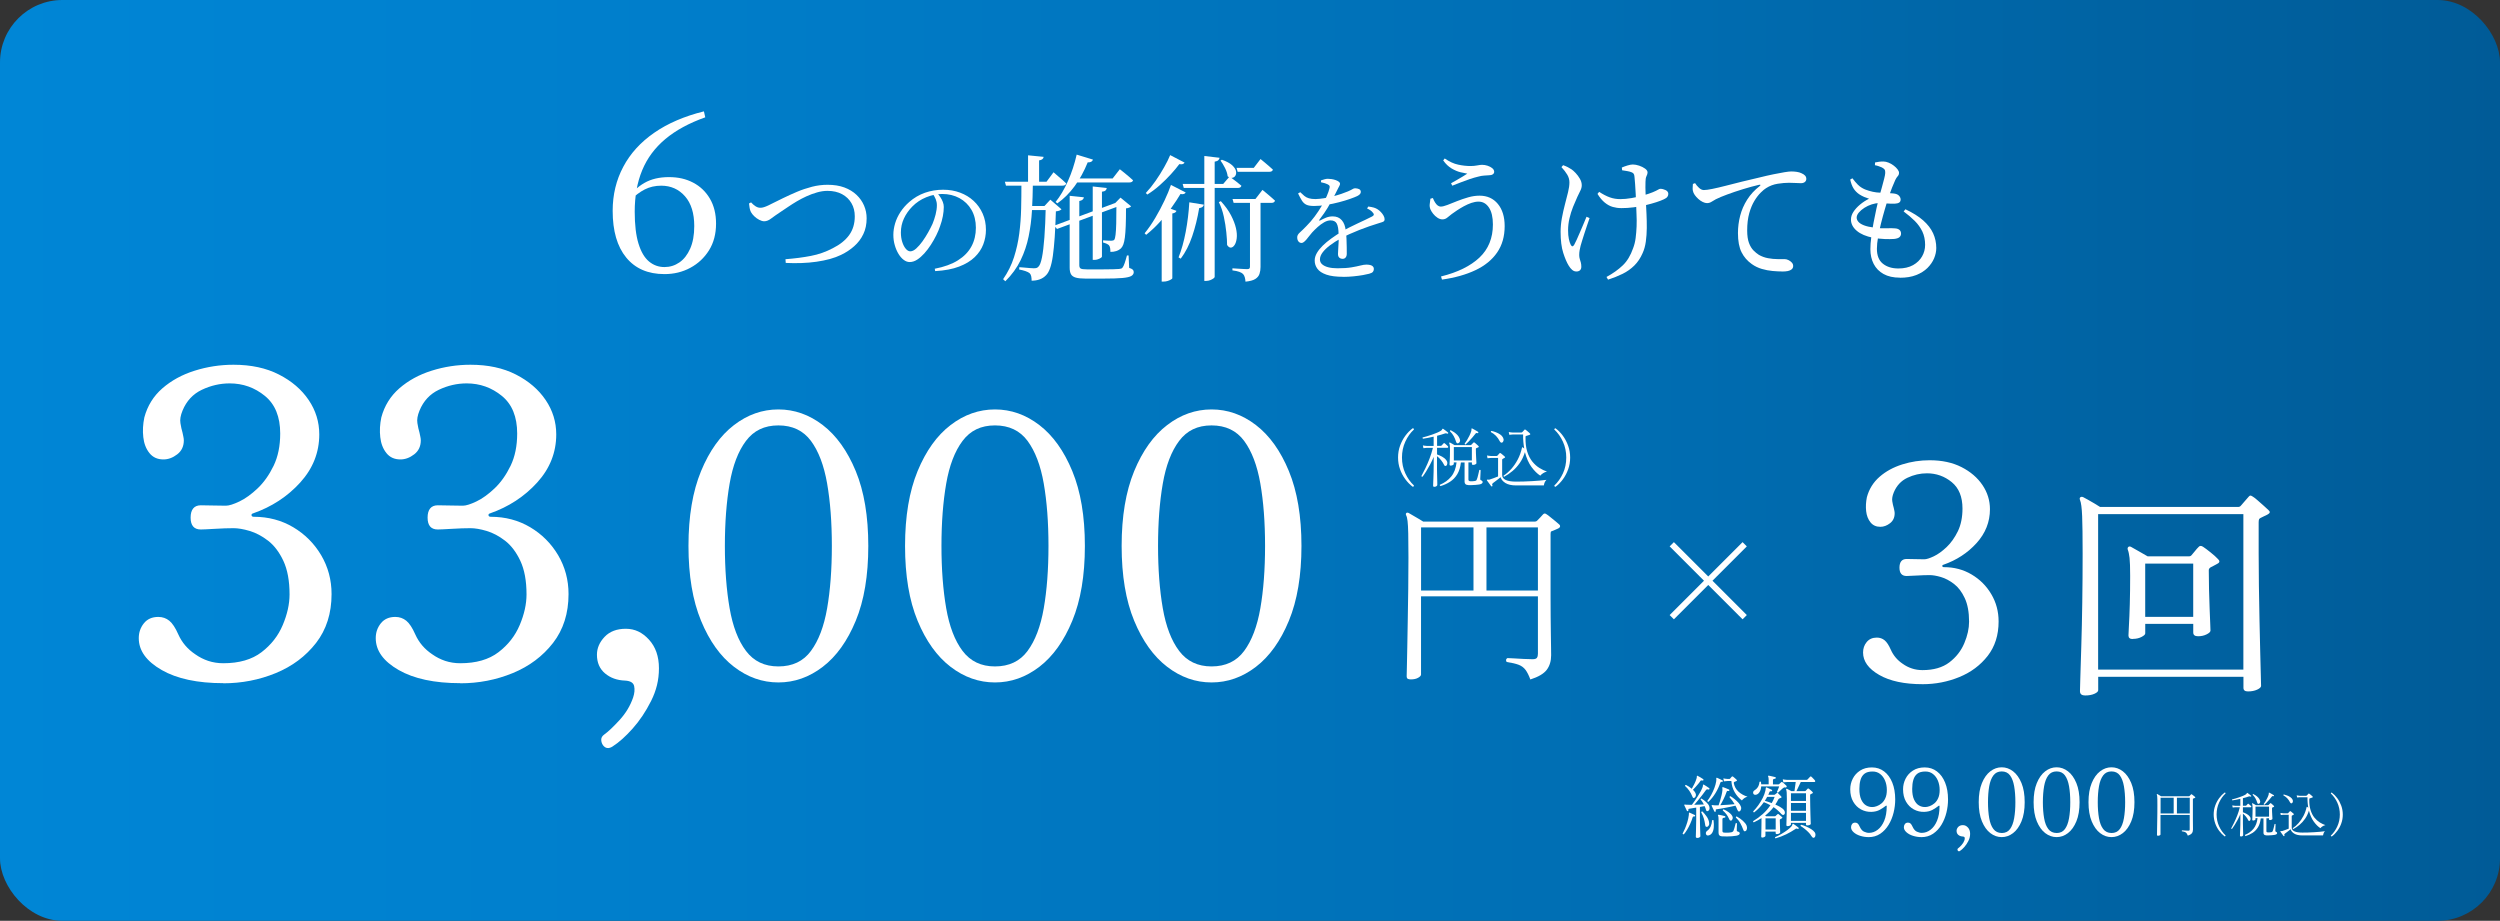 <?xml version="1.0" encoding="UTF-8"?>
<svg xmlns="http://www.w3.org/2000/svg" xmlns:xlink="http://www.w3.org/1999/xlink" viewBox="0 0 618.11 227.66">
  <rect x="0" y="0" width="618.11" height="227.66" fill="#333333" stroke="none"/>
  <defs>
    <style>
      .cls-1 {
        isolation: isolate;
      }
      .cls-2 {
        fill: #fff;
      }
      .cls-3 {
        fill: url(#_名称未設定グラデーション_13);
      }
    </style>
    <linearGradient id="_名称未設定グラデーション_13" data-name="名称未設定グラデーション 13" x1="0" y1="113.83" x2="618.11" y2="113.83" gradientUnits="userSpaceOnUse">
      <stop offset="0" stop-color="#0086d6"/>
      <stop offset=".24" stop-color="#007fcc"/>
      <stop offset=".64" stop-color="#006eb3"/>
      <stop offset="1" stop-color="#005b97"/>
    </linearGradient>
  </defs>
  <g id="plan_price_ex_33">
    <rect class="cls-3" width="618.11" height="227.66" rx="15.44" ry="15.44"/>
    <g class="cls-1">
      <path class="cls-2" d="M348.85,167.98c-.32,0-.58-.05-.77-.14-.19-.1-.29-.32-.29-.67,0-.16.02-.87.05-2.14s.06-2.91.1-4.94c.03-2.03.07-4.3.12-6.79.05-2.5.09-5.07.12-7.73.03-2.66.05-5.23.05-7.73s-.02-4.5-.05-5.9c-.03-1.41-.09-2.45-.17-3.12s-.2-1.15-.36-1.44c-.1-.22-.08-.4.05-.53s.3-.14.53-.05c.22.13.57.33,1.03.6.46.27.94.55,1.44.84s.89.53,1.18.72h27.6c.22,0,.4-.06.53-.19.16-.16.42-.42.77-.79.35-.37.59-.63.72-.79.26-.29.54-.3.86-.05.22.13.54.36.94.7s.82.67,1.25,1.01c.43.34.76.62.98.84.16.13.22.29.19.48s-.18.35-.43.48c-.26.13-.51.24-.77.34-.26.1-.5.19-.72.29-.22.06-.35.14-.38.24-.03.1-.05.26-.05.48v15.7c0,1.57,0,3.14.02,4.7.02,1.57.03,3.02.05,4.37.02,1.34.03,2.48.05,3.41.02.93.02,1.54.02,1.82,0,1.44-.36,2.64-1.08,3.6-.72.96-2.07,1.76-4.06,2.4-.38-1.02-.78-1.82-1.2-2.38s-.98-.98-1.68-1.25c-.7-.27-1.7-.5-2.98-.7-.26-.42-.19-.74.19-.96.26,0,.76.02,1.51.07s1.58.1,2.47.14c.9.05,1.65.07,2.26.07.54,0,.9-.12,1.06-.36.16-.24.24-.57.24-.98v-14.21h-28.9v19.34c0,.26-.23.52-.7.79-.46.27-1.06.41-1.8.41ZM351.35,146h12.96v-15.6h-12.96v15.6ZM367.52,146h12.72v-15.6h-12.72v15.6Z"/>
    </g>
    <g class="cls-1">
      <path class="cls-2" d="M349.28,120.35c-.66-.5-1.27-1.12-1.82-1.86-.55-.74-.99-1.56-1.31-2.47-.33-.91-.49-1.88-.49-2.9s.16-1.99.49-2.9c.33-.91.76-1.74,1.31-2.48.55-.74,1.15-1.36,1.82-1.85.08-.01.16.01.22.07s.09.14.09.23c-.88.81-1.59,1.82-2.14,3.02-.55,1.2-.82,2.5-.82,3.91s.27,2.71.82,3.9c.55,1.19,1.26,2.2,2.14,3.02,0,.1-.03.17-.09.23s-.13.08-.22.07Z"/>
      <path class="cls-2" d="M354.67,120.37c-.22,0-.34-.09-.34-.26,0-.05,0-.25.02-.6,0-.35.03-.78.05-1.3.02-.52.04-1.06.05-1.63.01-.57.02-1.11.02-1.61v-2c-.27.65-.56,1.28-.89,1.89s-.65,1.17-.97,1.69c-.32.52-.62.96-.9,1.32-.06.01-.12,0-.18-.03-.05-.03-.09-.08-.1-.14.3-.57.62-1.21.98-1.92.35-.71.69-1.5,1.02-2.35.33-.85.61-1.75.85-2.7h-1.5c-.35.01-.63.04-.85.08l-.13-.69c.27.06.59.11.98.13h1.68v-2.29c-.5.12-.99.22-1.46.31-.47.09-.86.16-1.18.2-.05-.04-.09-.1-.1-.16-.02-.06,0-.12.04-.16.31-.08.67-.17,1.09-.3.42-.12.84-.26,1.27-.41s.84-.31,1.22-.47c.38-.17.7-.33.94-.49.14-.09.23-.18.27-.29.04-.11.08-.17.13-.18.04-.03.1-.02.16.03.14.09.33.22.58.42.25.19.44.35.58.46.08.05.1.13.05.22-.06.08-.14.11-.22.08-.02-.01-.05-.02-.08-.03-.09-.03-.16-.05-.23-.06-.07,0-.17,0-.3.05-.27.1-.57.19-.9.29-.33.1-.67.19-1.01.27v2.5h.93c.06,0,.12-.03.18-.08.05-.05.14-.14.25-.27.11-.13.19-.21.23-.26.1-.11.2-.11.3-.02.05.04.13.11.23.2.1.09.21.18.31.28.11.1.18.17.22.21.1.09.13.18.1.27-.03.1-.09.14-.18.14h-2.58v1.65c.39.13.81.31,1.24.54.43.23.78.52,1.03.86.2.25.29.51.27.8-.02.29-.11.48-.26.58-.11.06-.21.09-.3.07-.09-.02-.18-.12-.26-.3-.16-.34-.39-.71-.7-1.1-.3-.39-.65-.73-1.03-1.03v2.18c0,.31,0,.67,0,1.07,0,.41.01.82.02,1.26.01.43.02.84.03,1.22s.02.69.02.94c0,.25,0,.4,0,.46,0,.1-.07.19-.21.3s-.31.15-.53.15ZM356.12,120.16c-.14-.08-.18-.18-.13-.3,1.14-.47,2.07-1.14,2.8-2.02.73-.87,1.17-2.05,1.34-3.52h-.69v.4c0,.1-.08.19-.24.27-.16.09-.33.13-.51.13-.12,0-.2-.02-.24-.07-.04-.05-.06-.11-.06-.18,0-.06,0-.29.03-.66s.04-.83.06-1.36c.02-.53.02-1.05.02-1.56,0-.39,0-.69-.02-.9-.02-.2-.04-.36-.06-.47s-.05-.22-.1-.31c-.04-.05-.04-.11.02-.16.05-.05.11-.06.18-.02.15.08.33.17.55.3.22.12.4.23.55.33h3.97c.06,0,.12-.03.18-.08.06-.06.15-.15.26-.27s.2-.21.26-.27c.05-.05.1-.08.14-.08s.09.03.17.08c.07.05.17.14.3.25.12.11.25.22.38.34.13.11.22.2.27.26.05.05.08.11.07.18,0,.06-.05.11-.14.14-.09.04-.16.08-.23.1s-.14.06-.22.09c-.04.02-.07.05-.1.08s-.03.1-.03.21c0,.3,0,.64.02,1.02.01.38.03.75.05,1.1.02.36.04.66.05.9,0,.25.02.39.02.43,0,.07-.08.16-.24.26s-.35.14-.58.14c-.2,0-.3-.08-.3-.26v-.35h-.86v4.24c0,.12.03.21.1.28.06.07.19.12.37.14.12.01.29,0,.52,0,.23-.02.42-.03.57-.06s.26-.06.33-.1c.07-.05.13-.14.18-.28.05-.12.11-.29.18-.51.06-.22.12-.46.18-.71.06-.25.11-.48.16-.68.05-.2.08-.34.09-.42.15-.1.26-.08.34.05,0,.09,0,.23-.02.44s-.02.43-.03.68c-.01.25-.02.47-.03.66-.01.2-.02.32-.02.38,0,.16.06.26.18.3.28.1.42.25.42.46,0,.13-.07.25-.2.35-.13.11-.36.19-.66.24-.27.04-.57.08-.9.1s-.66.04-.97.05c-.31,0-.57,0-.78,0-.35-.02-.6-.1-.74-.24-.14-.14-.22-.33-.22-.56v-4.8h-.91c-.13,1.17-.43,2.15-.9,2.92s-1.07,1.39-1.78,1.85c-.71.46-1.5.82-2.35,1.07ZM360.54,109.6c-.11.03-.21.03-.3-.02-.09-.04-.16-.15-.22-.32-.16-.52-.36-1-.6-1.44-.24-.44-.55-.83-.92-1.18-.02-.17.05-.26.21-.26.25.12.51.28.81.48.29.2.57.44.82.7.25.27.43.56.55.88.12.28.14.53.06.74s-.22.35-.41.41ZM359.45,113.84h4.46v-3.31h-4.46v3.31ZM362.38,109.9c-.15.02-.23-.05-.26-.21.18-.23.38-.52.58-.86.21-.34.41-.7.6-1.09.19-.38.34-.76.45-1.12.03-.12.05-.22.06-.3,0-.08,0-.15,0-.2,0-.11.02-.17.05-.19s.08-.02.16.02c.11.05.25.13.44.24s.37.21.56.32c.19.11.33.19.42.26.07.04.1.12.06.22-.03.11-.1.14-.21.11-.13-.04-.23-.05-.3-.03s-.15.09-.23.21c-.19.25-.43.54-.73.89-.29.35-.59.68-.9.99s-.56.56-.78.74Z"/>
      <path class="cls-2" d="M368.92,120.24c-.08.05-.17.04-.24-.03-.08-.11-.18-.25-.31-.43-.13-.18-.27-.36-.4-.54-.13-.18-.24-.33-.31-.43-.05-.07-.06-.13-.02-.18.03-.04.12-.06.26-.05.05.01.11.02.18.02s.14,0,.22-.03c.21-.06.53-.17.94-.33s.8-.3,1.15-.44v-4.58h-1.76c-.35.01-.63.04-.85.08l-.13-.69c.27.06.59.11.98.13h1.42c.06,0,.12-.03.18-.08.06-.07.15-.17.26-.3.11-.12.19-.22.25-.28.1-.11.21-.11.34,0,.07.05.17.13.3.24.12.11.25.21.38.32s.22.19.29.26c.13.11.11.21-.06.3-.09.04-.17.09-.24.13-.08.04-.15.09-.22.13-.04.02-.08.05-.1.07s-.03.09-.03.2v3.7c0,1.1,1.17,1.65,3.5,1.65.55,0,1.17-.01,1.84-.03s1.35-.05,2.03-.09c.68-.04,1.34-.08,1.96-.14s1.17-.12,1.62-.18c-.2.2-.36.43-.46.69-.1.26-.16.49-.18.69h-6.83c-1.15,0-2.04-.2-2.68-.6-.63-.4-1.03-.88-1.18-1.43-.16.13-.36.29-.61.48s-.49.38-.72.55c-.24.18-.42.32-.56.42-.1.08-.16.15-.19.22-.03.07-.02.19.05.35.05.1.03.18-.06.24ZM371.42,109.42c-.11.04-.21.04-.31,0-.1-.04-.2-.15-.3-.32-.27-.52-.58-.97-.94-1.34-.36-.37-.78-.68-1.26-.93-.04-.16.01-.26.16-.29.34.08.7.18,1.08.33.38.14.73.33,1.05.54s.56.48.72.79c.14.27.18.52.11.76-.06.24-.17.39-.32.46ZM371.93,117.89c-.08-.01-.13-.04-.16-.1-.03-.05-.04-.11-.03-.18.66-.43,1.29-.98,1.9-1.65.6-.67,1.14-1.45,1.61-2.34s.82-1.87,1.06-2.95c.01-.04.03-.07.06-.09.03-.02.07,0,.11.02.02.01.07.05.15.11.08.06.16.13.23.19-.1-.52-.17-1.07-.22-1.66-.05-.58-.07-1.19-.06-1.82h-2.56c-.35.01-.63.04-.85.08l-.14-.69c.27.06.59.11.98.13h2.16c.06,0,.12-.03.18-.08.08-.08.18-.18.29-.3.11-.11.2-.21.27-.3.08-.11.19-.11.3,0,.08.05.18.14.33.26.14.12.29.24.42.36s.25.22.32.3c.05.05.08.11.07.18,0,.06-.05.11-.14.14-.08.03-.22.08-.42.14-.19.06-.34.11-.45.14-.08.02-.12.05-.14.1-.02.04-.02.11-.02.21-.03,1.39.11,2.58.42,3.57.31.99.74,1.82,1.27,2.47.53.66,1.12,1.18,1.75,1.57.63.39,1.26.69,1.86.89-.33.07-.65.21-.95.4-.3.19-.54.4-.7.61-.75-.47-1.47-1.19-2.18-2.15-.7-.96-1.24-2.18-1.62-3.66-.31,1.01-.73,1.91-1.27,2.68-.54.77-1.14,1.44-1.82,2-.67.56-1.36,1.03-2.05,1.4Z"/>
      <path class="cls-2" d="M384.6,120.35c-.08,0-.14-.01-.21-.07-.06-.06-.1-.14-.1-.23.88-.82,1.59-1.83,2.14-3.02.55-1.19.82-2.5.82-3.9s-.27-2.71-.82-3.91c-.55-1.2-1.26-2.21-2.14-3.02,0-.1.03-.17.1-.23.06-.06.13-.08.21-.07.67.49,1.28,1.11,1.82,1.85.54.74.98,1.57,1.3,2.48.33.91.49,1.88.49,2.9s-.16,1.99-.49,2.9c-.33.91-.76,1.74-1.3,2.47-.54.74-1.15,1.35-1.82,1.86Z"/>
    </g>
    <g>
      <path class="cls-2" d="M174.04,27.54l.33,1.47c-4,1.42-7.29,3.21-9.87,5.37-2.58,2.16-4.49,4.73-5.72,7.71-1.24,2.98-1.85,6.4-1.85,10.25,0,3.23.31,5.86.93,7.88s1.48,3.49,2.59,4.42,2.39,1.39,3.84,1.39c1.35,0,2.57-.38,3.68-1.14,1.11-.76,2-1.9,2.67-3.41.67-1.51,1.01-3.37,1.01-5.59,0-3.16-.76-5.62-2.29-7.36-1.53-1.74-3.49-2.62-5.89-2.62-1.49,0-2.84.31-4.06.93-1.22.62-2.39,1.51-3.52,2.67l-.93-.38h.33c1.02-1.64,2.36-2.94,4.03-3.9,1.67-.96,3.69-1.44,6.05-1.44s4.25.45,6,1.36c1.74.91,3.13,2.23,4.14,3.95,1.02,1.73,1.53,3.79,1.53,6.19,0,2.54-.58,4.74-1.74,6.6-1.16,1.85-2.71,3.3-4.63,4.33-1.93,1.04-4.05,1.55-6.38,1.55-4.07,0-7.22-1.36-9.46-4.09-2.24-2.73-3.35-6.58-3.35-11.56,0-3.96.87-7.59,2.62-10.88,1.74-3.29,4.3-6.1,7.66-8.42,3.36-2.33,7.46-4.09,12.29-5.29Z"/>
      <path class="cls-2" d="M194.2,64.09c2.29-.18,4.39-.45,6.29-.82,1.9-.36,3.71-1,5.43-1.91,1.77-.89,3.12-1.97,4.04-3.25.92-1.28,1.38-2.82,1.38-4.62,0-1.23-.27-2.31-.82-3.25-.54-.94-1.32-1.69-2.32-2.23-1-.54-2.2-.82-3.61-.82-.84,0-1.7.13-2.57.38-.88.25-1.74.57-2.59.95-.85.39-1.66.81-2.42,1.26-.76.45-1.46.9-2.1,1.33-.64.43-1.19.81-1.67,1.12-1.16.77-2.03,1.38-2.61,1.82s-1.14.66-1.69.66c-.36,0-.77-.12-1.23-.36-.46-.24-.86-.53-1.23-.89s-.64-.7-.82-1.04c-.16-.32-.27-.66-.32-1.02-.06-.36-.11-.73-.15-1.09l.51-.27c.32.36.68.68,1.07.94.4.26.79.39,1.18.39.23,0,.44-.02.65-.07.2-.04.48-.14.82-.27s.77-.34,1.29-.61c.86-.43,1.83-.91,2.9-1.43,1.07-.52,2.2-1.04,3.41-1.55,1.2-.51,2.45-.93,3.73-1.26,1.28-.33,2.57-.49,3.87-.49,1.57,0,2.95.22,4.14.66,1.19.44,2.2,1.06,3.02,1.84.82.78,1.44,1.67,1.86,2.66.42.99.63,2.03.63,3.12,0,1.48-.27,2.78-.82,3.92-.54,1.14-1.29,2.13-2.25,2.98-.95.85-2.04,1.57-3.27,2.16-.8.39-1.71.72-2.74,1.01-1.03.28-2.15.51-3.34.68-1.19.17-2.42.28-3.7.32-1.27.05-2.57.03-3.88-.03l-.07-.92Z"/>
      <path class="cls-2" d="M231.09,66.45c2.35-.45,4.27-1.15,5.76-2.09,1.5-.94,2.61-2.09,3.34-3.45.73-1.36,1.09-2.9,1.09-4.6s-.37-3.18-1.09-4.43-1.72-2.21-2.98-2.9c-1.26-.68-2.67-1.02-4.25-1.02-1.31,0-2.62.27-3.95.81-1.33.54-2.48,1.31-3.46,2.31-.87.89-1.56,1.87-2.06,2.95-.5,1.08-.75,2.23-.75,3.46,0,.85.11,1.63.34,2.34.23.71.52,1.27.88,1.69.36.42.73.62,1.11.62.45,0,.94-.23,1.46-.7s1.04-1.06,1.55-1.77c.51-.72.98-1.46,1.41-2.23.43-.77.78-1.46,1.07-2.09.3-.72.56-1.5.77-2.33.21-.83.31-1.59.31-2.27,0-.55-.1-1.05-.28-1.49-.19-.44-.43-.88-.71-1.32l1.08-.2c.26.3.52.64.77,1.01s.45.76.61,1.18c.16.42.24.83.24,1.25,0,.7-.08,1.45-.23,2.26-.15.81-.38,1.62-.68,2.46-.23.7-.54,1.45-.94,2.26-.4.8-.85,1.6-1.35,2.37-.5.78-1.04,1.49-1.62,2.13-.58.64-1.17,1.16-1.78,1.55-.61.39-1.22.58-1.85.58-.49,0-.98-.18-1.46-.54-.48-.36-.91-.85-1.29-1.48s-.69-1.34-.92-2.16c-.24-.81-.35-1.67-.35-2.56s.15-1.87.44-2.84.73-1.9,1.32-2.8c.59-.9,1.31-1.72,2.16-2.46,1.15-1.02,2.45-1.78,3.88-2.29,1.43-.5,2.93-.75,4.5-.75s2.92.24,4.2.72c1.29.48,2.4,1.16,3.35,2.04s1.69,1.93,2.23,3.14c.54,1.21.81,2.56.81,4.03,0,1.21-.22,2.4-.65,3.56-.44,1.16-1.14,2.22-2.12,3.17-.98.95-2.26,1.73-3.86,2.34-1.6.62-3.57.99-5.92,1.12l-.11-.62Z"/>
      <path class="cls-2" d="M252.54,45.38h2.83c-.02,2.23-.1,4.44-.22,6.64-.12,2.2-.4,4.34-.82,6.41-.42,2.07-1.08,4.04-1.99,5.91-.91,1.87-2.17,3.61-3.78,5.2l-.55-.51c1.18-1.7,2.08-3.51,2.69-5.42.61-1.91,1.05-3.87,1.31-5.89.26-2.02.41-4.07.46-6.13s.07-4.13.07-6.2ZM248.45,44.94h10.29l1.74-2.35c.41.36.78.69,1.12.97.34.28.69.59,1.06.9.36.32.68.61.95.89-.07.36-.38.55-.92.55h-13.97l-.27-.95ZM258.57,50.94h-.34l1.46-1.57,2.76,2.38c-.11.11-.28.22-.49.31-.22.09-.52.16-.9.2-.07,2.45-.17,4.58-.29,6.39-.13,1.81-.28,3.35-.46,4.62-.18,1.27-.42,2.3-.7,3.08s-.62,1.36-1,1.72c-.43.45-.95.79-1.57,1.01-.61.22-1.27.32-1.98.32,0-.41-.03-.77-.1-1.09-.07-.32-.2-.58-.41-.78-.23-.18-.57-.35-1.04-.51-.47-.16-.97-.28-1.52-.38l.03-.58c.36.02.78.06,1.26.1.48.05.93.09,1.36.12.43.03.75.05.95.05.29,0,.53-.03.7-.08.17-.06.32-.16.46-.32.34-.32.63-1.08.87-2.28.24-1.2.44-2.86.6-4.97.16-2.11.27-4.69.34-7.73ZM253.7,50.94h6.07v.99h-6.07v-.99ZM254.18,38.4l3.85.38c-.02.23-.12.41-.29.56-.17.15-.45.26-.83.32v5.83h-2.73v-7.09ZM275.58,50.25l.89-.31.34.95-15.47,5.72-.68-.82,14.92-5.55ZM266.21,38.23l4.02,1.23c-.07.23-.21.4-.43.53-.22.12-.51.18-.87.15-.89,2.2-1.96,4.17-3.24,5.9-1.27,1.73-2.69,3.13-4.26,4.23l-.44-.34c1.11-1.36,2.13-3.08,3.05-5.15.92-2.07,1.64-4.25,2.16-6.54ZM264.47,48.41l3.51.37c-.02.23-.12.42-.31.58-.18.16-.45.27-.82.34v15.88c0,.39.11.65.32.8.22.15.73.22,1.55.22h4.16c.91,0,1.7-.01,2.38-.03.68-.02,1.16-.05,1.43-.07.23-.02.4-.06.53-.1.12-.05.23-.12.32-.24.16-.18.33-.55.53-1.11.19-.56.38-1.19.56-1.89h.41l.14,3.07c.43.14.73.28.89.44.16.16.24.36.24.61,0,.39-.19.7-.58.94-.39.24-1.12.41-2.2.51-1.08.1-2.67.15-4.79.15h-4.36c-1.02,0-1.82-.08-2.38-.24-.57-.16-.97-.43-1.19-.82-.23-.39-.34-.93-.34-1.64v-17.79ZM265.32,44.12h9.78l1.77-2.28c.43.34.82.65,1.16.92.34.27.7.57,1.07.89.37.32.72.62,1.04.92-.09.36-.4.54-.92.54h-13.9v-.99ZM270.16,46.1l3.48.38c-.02.23-.12.43-.29.6-.17.17-.47.28-.9.32v16.05c0,.09-.1.2-.29.32-.19.13-.43.24-.72.34-.28.1-.56.15-.83.15h-.44v-18.16ZM276.05,50.22h-.34l1.33-1.36,2.62,2.15c-.09.11-.24.22-.44.31-.21.09-.48.16-.82.2,0,1.7-.02,3.14-.07,4.31-.05,1.17-.11,2.12-.21,2.86s-.22,1.32-.38,1.74-.36.76-.61,1c-.34.3-.73.51-1.16.65s-.91.2-1.43.2c0-.32-.02-.63-.07-.94-.05-.31-.15-.55-.31-.73-.16-.14-.36-.26-.6-.37-.24-.11-.52-.2-.83-.27v-.55c.29.02.64.05,1.04.07s.72.03.97.03c.36,0,.61-.08.75-.24.14-.18.24-.58.32-1.21.08-.62.14-1.57.17-2.83.03-1.26.05-2.94.05-5.03Z"/>
      <path class="cls-2" d="M289.51,45.72l3.65,1.87c-.09.16-.23.28-.43.36-.19.08-.48.09-.87.02-.59,1-1.31,2.1-2.16,3.29-.85,1.19-1.81,2.38-2.88,3.56-1.07,1.18-2.21,2.26-3.44,3.24l-.38-.38c.93-1.14,1.82-2.42,2.66-3.85.84-1.43,1.6-2.86,2.27-4.28.67-1.42,1.2-2.7,1.58-3.83ZM289.34,38.36l3.54,1.84c-.09.16-.23.28-.43.36-.19.08-.48.09-.87.02-.57.77-1.27,1.61-2.1,2.52-.83.91-1.73,1.8-2.71,2.67-.98.88-2.01,1.65-3.1,2.33l-.38-.38c.84-.89,1.65-1.89,2.42-3,.77-1.11,1.48-2.23,2.11-3.36.64-1.12,1.14-2.13,1.5-3.02ZM287.23,52.4l.95-1.26,2.69.99c-.05.16-.15.3-.32.41-.17.11-.4.19-.7.24v16.02c0,.07-.11.17-.34.31-.23.14-.5.26-.82.36-.32.1-.65.15-.99.15h-.48v-17.21ZM294.04,50.02l3.61.58c-.05.23-.16.41-.34.56-.18.15-.46.24-.82.29-.41,2.45-.98,4.77-1.72,6.95-.74,2.18-1.69,4.03-2.84,5.55l-.54-.31c.73-1.82,1.32-3.92,1.77-6.32.45-2.4.75-4.83.89-7.31ZM292.41,45.48h10.02l1.57-1.84c.66.5,1.21.92,1.67,1.26.45.34.87.68,1.26,1.02-.09.36-.39.55-.89.55h-13.36l-.27-.99ZM297.76,38.57l3.78.44c-.05.23-.15.43-.32.6-.17.17-.47.29-.9.36v28.49c0,.11-.1.24-.31.39-.2.15-.47.28-.78.41-.32.12-.65.19-.99.19h-.48v-30.87ZM301.85,49.74c1.09,1.2,1.93,2.37,2.52,3.51.59,1.14.99,2.19,1.21,3.15.22.97.28,1.81.19,2.52-.09.72-.27,1.27-.54,1.67s-.57.61-.9.63-.64-.19-.94-.65c0-.84-.06-1.88-.19-3.12-.12-1.24-.33-2.52-.61-3.85-.28-1.33-.7-2.54-1.24-3.63l.51-.24ZM302.09,39.49c1.11.39,1.94.82,2.49,1.31.54.49.87.96.99,1.41.11.45.08.85-.1,1.18-.18.33-.45.52-.82.58-.36.06-.74-.07-1.12-.39-.07-.64-.29-1.32-.66-2.06-.38-.74-.74-1.35-1.11-1.82l.34-.2ZM309.04,49.54h2.62v16.46c0,.64-.09,1.21-.26,1.72-.17.51-.52.93-1.04,1.26-.52.33-1.33.55-2.42.66-.02-.39-.08-.74-.17-1.07-.09-.33-.24-.61-.44-.83-.2-.2-.51-.38-.92-.53-.41-.15-.98-.27-1.7-.36v-.51c.61.05,1.13.08,1.57.1.43.02.84.05,1.23.07.39.02.66.03.82.03.29,0,.49-.05.58-.15s.14-.27.14-.49v-16.36ZM304.74,49.2h5.66l1.74-2.25c.41.34.78.65,1.11.92s.67.56,1.02.87c.35.31.68.6.97.87-.09.36-.39.55-.89.55h-9.34l-.27-.95ZM305.73,41.5h4.26l1.67-2.18c.41.34.77.64,1.09.9.32.26.65.55,1,.85.35.31.68.6.97.87-.09.36-.4.54-.92.54h-7.8l-.27-.99Z"/>
      <path class="cls-2" d="M331.98,64.01c-.3,0-.57-.09-.81-.28-.24-.19-.36-.5-.36-.94,0-.3.02-.72.06-1.25.04-.53.07-1.11.1-1.75s.02-1.25-.01-1.86c-.02-1.25-.17-2.13-.46-2.66-.28-.52-.79-.78-1.53-.78-.51,0-1.05.16-1.6.48s-1.09.71-1.59,1.16-.95.9-1.35,1.33c-.32.36-.63.74-.94,1.15-.3.41-.59.75-.87,1.02-.28.27-.54.42-.81.44-.32,0-.58-.13-.78-.38-.2-.26-.3-.58-.3-.98-.02-.42.19-.82.64-1.22.44-.4.98-.92,1.6-1.56.74-.74,1.43-1.54,2.07-2.4.64-.86,1.22-1.73,1.73-2.6.51-.87.93-1.68,1.26-2.44s.55-1.4.67-1.93c.08-.25.08-.44.03-.58s-.22-.28-.48-.41c-.17-.09-.4-.18-.68-.27-.28-.08-.61-.17-.97-.24l.03-.48c.3-.09.61-.18.92-.27s.58-.12.81-.1c.25,0,.53.02.87.07.33.05.66.13.98.24.32.11.59.25.79.4.21.15.31.32.31.51s-.05.36-.16.53c-.1.16-.22.39-.36.7-.17.32-.37.72-.6,1.19-.23.47-.46.93-.71,1.36-.34.64-.76,1.38-1.25,2.2-.49.82-1.16,1.79-2.02,2.91-.06.1-.07.17-.03.21.04.05.1.04.2-.01.47-.26.97-.5,1.49-.71.52-.21,1.06-.31,1.63-.31.95,0,1.69.31,2.24.94.55.62.88,1.51.99,2.67.09.57.16,1.21.18,1.93.03.72.05,1.42.06,2.09,0,.67.01,1.21.01,1.6s-.09.69-.27.92-.44.35-.78.35ZM324.77,50.92c-.76,0-1.35-.1-1.79-.31-.44-.21-.79-.54-1.08-.99-.28-.45-.61-1.05-.96-1.79l.54-.31c.36.36.7.67,1.01.92.31.26.68.45,1.11.58.43.13.98.2,1.66.2.64-.02,1.34-.09,2.09-.21.75-.12,1.49-.28,2.23-.47.74-.19,1.43-.39,2.07-.61.64-.22,1.18-.42,1.62-.61.57-.25.95-.44,1.15-.57.2-.13.4-.2.61-.2.36,0,.69.07.98.2.29.13.44.37.44.71,0,.19-.07.36-.21.53-.14.16-.35.32-.64.47-.4.19-.99.43-1.79.71-.79.28-1.7.56-2.71.82-1.01.27-2.06.49-3.15.67-1.09.18-2.14.27-3.17.27ZM332.15,68.44c-1.78,0-3.19-.18-4.22-.54-1.03-.36-1.77-.84-2.21-1.45-.45-.61-.67-1.29-.67-2.04,0-.62.18-1.24.54-1.86s.84-1.22,1.45-1.82c.61-.6,1.31-1.18,2.1-1.75s1.62-1.12,2.47-1.65c.57-.34,1.2-.69,1.89-1.04.69-.35,1.39-.69,2.1-1.02.71-.33,1.38-.64,2-.94.62-.29,1.17-.56,1.65-.81.25-.13.38-.28.41-.44.03-.16-.06-.34-.27-.55-.13-.19-.33-.37-.58-.54-.25-.17-.52-.32-.81-.45l.31-.48c.59.08,1.05.17,1.39.27s.65.25.94.44c.26.17.53.39.79.67.26.27.48.57.65.88.17.31.26.61.26.89,0,.21-.05.36-.16.47-.1.1-.28.19-.51.26-.24.07-.55.17-.95.3-.64.19-1.36.42-2.16.7s-1.61.58-2.46.91c-.84.33-1.67.68-2.47,1.04-.8.36-1.53.72-2.17,1.08-.97.53-1.83,1.08-2.6,1.66-.77.58-1.38,1.16-1.83,1.75s-.68,1.17-.68,1.76c0,.47.17.87.53,1.19s.85.57,1.49.74c.64.17,1.42.26,2.33.26,1.4,0,2.55-.08,3.44-.23.89-.15,1.62-.3,2.2-.45.58-.15,1.07-.23,1.49-.23.38,0,.71.04.98.11s.49.19.64.35c.15.16.23.36.23.61s-.07.47-.21.68c-.14.21-.46.38-.95.51-.32.09-.84.2-1.55.33-.71.12-1.49.23-2.33.31-.84.08-1.67.13-2.48.13Z"/>
      <path class="cls-2" d="M356.3,68.35c4.11-1.02,7.27-2.58,9.49-4.67,2.21-2.09,3.32-4.82,3.32-8.18,0-1.79-.32-3.19-.97-4.17s-1.5-1.48-2.57-1.48c-.57,0-1.17.11-1.79.32-.62.22-1.24.49-1.86.83s-1.18.68-1.69,1.02-.94.64-1.28.89c-.36.27-.73.56-1.09.87s-.77.46-1.23.46c-.41,0-.82-.14-1.23-.41-.41-.27-.77-.6-1.07-.99s-.53-.75-.67-1.09c-.16-.41-.22-.83-.17-1.26.04-.43.1-.89.17-1.36l.61-.17c.16.41.34.78.55,1.11.2.33.43.58.66.75s.48.26.73.26c.41,0,.97-.14,1.67-.41.7-.27,1.49-.58,2.37-.94.87-.35,1.79-.66,2.76-.94s1.9-.41,2.81-.41c1.88,0,3.39.68,4.51,2.03,1.12,1.35,1.69,3.19,1.69,5.5,0,2.54-.62,4.72-1.87,6.53-1.25,1.81-3.03,3.26-5.35,4.36s-5.08,1.88-8.28,2.33l-.24-.78ZM358.76,45.31c.48-.27.97-.55,1.47-.83.5-.28.97-.56,1.41-.83.44-.27.82-.51,1.14-.72-.41-.07-.96-.18-1.65-.34-.69-.16-1.43-.47-2.2-.92-.77-.45-1.48-1.12-2.11-2.01l.38-.48c1.16.8,2.27,1.31,3.34,1.53,1.07.23,2.08.34,3.03.34.59,0,1.14-.05,1.65-.15.51-.1.91-.15,1.21-.15.45,0,.91.07,1.36.22.45.15.84.35,1.16.61.32.26.48.56.48.9,0,.25-.11.45-.34.61-.23.16-.54.24-.95.24-.32.02-.72.05-1.21.08-.49.03-.97.12-1.45.26-.61.14-1.31.34-2.1.61-.78.27-1.56.56-2.32.85-.76.3-1.43.56-1.99.78l-.31-.61Z"/>
      <path class="cls-2" d="M389.73,67.12c-.39,0-.73-.14-1.04-.41s-.58-.61-.83-1.02c-.48-.77-.93-1.83-1.36-3.17-.43-1.34-.65-3.08-.65-5.21,0-1.11.11-2.25.32-3.41s.47-2.28.75-3.36c.28-1.08.54-2.08.77-3.02.23-.93.34-1.74.34-2.42s-.18-1.32-.54-1.92c-.36-.6-.84-1.22-1.43-1.86l.41-.48c.45.16.83.32,1.14.48.31.16.62.34.94.55.27.18.61.48,1.01.9.4.42.75.9,1.06,1.43.31.53.46,1.07.46,1.62,0,.41-.11.85-.34,1.31-.23.47-.48.98-.75,1.55-.34.73-.69,1.55-1.06,2.47s-.66,1.87-.89,2.85c-.23.98-.34,1.95-.34,2.93,0,.84.06,1.56.19,2.15.12.59.28,1.07.46,1.43.14.25.27.38.41.39.14.01.28-.11.44-.36.16-.27.36-.68.61-1.23.25-.55.52-1.15.8-1.82.28-.67.57-1.35.87-2.03s.56-1.31.78-1.87l.75.34c-.2.57-.41,1.18-.63,1.84-.22.66-.43,1.31-.65,1.96-.22.65-.4,1.24-.56,1.77-.16.53-.28.96-.38,1.28-.09.36-.17.73-.24,1.11-.07.38-.1.77-.1,1.18,0,.36.05.69.14.97.09.28.18.57.26.87.08.3.12.65.12,1.06,0,.36-.11.65-.32.85-.22.2-.52.31-.9.31ZM400.77,51.45c-.68,0-1.36-.1-2.03-.29-.67-.19-1.32-.54-1.96-1.06s-1.24-1.23-1.81-2.16l.41-.51c.93.61,1.81,1.07,2.62,1.36.82.3,1.69.44,2.62.44.84,0,1.77-.08,2.78-.26s1.98-.39,2.91-.66,1.7-.53,2.32-.78c.64-.27,1.07-.48,1.31-.63.24-.15.43-.22.56-.22.43,0,.87.11,1.31.32.44.22.67.53.67.94,0,.27-.08.52-.24.73-.16.22-.44.41-.85.6-.48.23-1.1.47-1.87.72s-1.64.49-2.59.72c-.95.23-1.96.41-3.02.55-1.06.14-2.11.2-3.15.2ZM397.19,68.48c1.59-.86,2.93-1.82,4.02-2.86,1.09-1.04,1.94-2.45,2.56-4.23.29-.75.51-1.59.63-2.52.12-.93.2-1.9.24-2.9s.03-1.99-.02-2.96c-.05-.98-.08-1.87-.1-2.69-.02-.73-.06-1.52-.1-2.38s-.1-1.68-.15-2.45c-.06-.77-.11-1.36-.15-1.77-.02-.36-.1-.62-.22-.78-.12-.16-.31-.28-.56-.37-.27-.11-.62-.2-1.04-.27-.42-.07-.83-.14-1.24-.2l-.07-.68c.41-.18.88-.35,1.41-.51.53-.16.97-.24,1.31-.24.48,0,1,.1,1.57.29.57.19,1.06.44,1.46.73.41.3.61.61.61.95,0,.25-.08.55-.26.9-.17.35-.25.82-.25,1.41-.02.39-.03.86-.02,1.41s.03,1.14.05,1.75c.02.61.05,1.22.07,1.81.05.89.1,1.89.15,3.02s.08,2.27.07,3.44c-.01,1.17-.09,2.29-.24,3.37-.15,1.08-.42,2.03-.8,2.85-.52,1.2-1.2,2.22-2.04,3.05s-1.81,1.52-2.91,2.06c-1.1.54-2.3,1.02-3.59,1.43l-.38-.65Z"/>
      <path class="cls-2" d="M440.67,67.12c-.7,0-1.5-.04-2.4-.12-.9-.08-1.79-.25-2.67-.51-.89-.26-1.72-.66-2.49-1.21-1.09-.77-1.93-1.74-2.52-2.91-.59-1.17-.89-2.75-.89-4.75,0-1.43.18-2.85.54-4.26.36-1.41.94-2.74,1.74-4s1.83-2.38,3.1-3.36c.14-.09.19-.18.17-.26-.02-.08-.14-.1-.34-.05-1.27.3-2.61.66-4,1.09-1.4.43-2.69.87-3.88,1.31-1.19.44-2.13.83-2.81,1.18-.34.18-.69.39-1.04.61-.35.23-.73.34-1.14.34-.32,0-.67-.1-1.06-.29-.39-.19-.75-.44-1.09-.75s-.63-.63-.87-.97-.39-.68-.46-1.02c-.07-.29-.08-.59-.05-.89.03-.29.05-.57.05-.82l.54-.2c.27.43.6.82.99,1.18.39.35.78.53,1.19.53.45,0,1.15-.1,2.1-.29.94-.19,2.04-.45,3.29-.77,1.25-.32,2.59-.66,4.02-1.02,1.43-.36,2.86-.7,4.29-1.02,1.27-.32,2.44-.58,3.49-.8,1.06-.22,1.96-.39,2.71-.51.75-.12,1.31-.19,1.67-.19.48,0,.94.03,1.4.1.45.07.84.18,1.16.34.41.18.71.38.9.6.19.22.29.48.29.8,0,.3-.11.55-.34.75-.23.2-.56.31-.99.31-.36,0-.8-.02-1.31-.05-.51-.03-1.06-.05-1.65-.05-.82,0-1.74.08-2.78.24-1.03.16-1.99.52-2.88,1.09-.34.2-.78.57-1.31,1.09-.53.52-1.06,1.2-1.57,2.04-.51.84-.94,1.86-1.28,3.07-.34,1.2-.51,2.62-.51,4.26,0,1.27.15,2.3.44,3.08.29.78.67,1.4,1.12,1.86.45.45.9.82,1.33,1.09.73.41,1.49.69,2.3.83.81.15,1.58.22,2.32.22h1.72c.32,0,.64.08.97.24.33.16.61.36.83.61.23.25.34.53.34.85,0,.34-.12.61-.36.82-.24.2-.56.35-.95.43-.4.08-.86.12-1.38.12Z"/>
      <path class="cls-2" d="M468.17,59.08c-.54.05-1.27.05-2.18.02s-1.87-.14-2.9-.32c-1.73-.34-3.07-.91-4.02-1.72-.95-.81-1.43-1.73-1.43-2.78,0-.64.2-1.27.6-1.89.4-.62.94-1.22,1.62-1.79s1.43-1.06,2.25-1.47c-.43-.14-.83-.28-1.21-.44-.38-.16-.78-.38-1.21-.65-.59-.41-1.06-.89-1.41-1.45-.35-.56-.63-1.29-.83-2.2l.55-.31c.43.59.89,1.12,1.36,1.6.48.48,1.07.86,1.77,1.16,1.29.5,2.54.77,3.73.8,1.19.03,2.29.1,3.29.19.64.07,1.09.25,1.36.55.27.3.41.61.41.95s-.12.59-.36.75c-.24.16-.59.25-1.04.27-.29.02-.69.02-1.17,0-.49-.02-.98-.05-1.48-.08-.5-.03-.93-.05-1.29-.05-.57,0-1.17.1-1.81.31-.64.2-1.24.49-1.81.85-.57.36-1.03.76-1.38,1.18-.35.42-.53.83-.53,1.24,0,.36.14.71.43,1.04.28.33.74.62,1.38.87.64.25,1.5.44,2.59.58,1.11.14,2.11.19,3,.15s1.57-.03,2.04.02c.48.02.85.14,1.12.36.27.22.41.53.41.94,0,.36-.14.66-.41.89-.27.23-.75.38-1.43.44ZM469.74,68.65c-1.61,0-2.96-.3-4.04-.9-1.08-.6-1.89-1.43-2.44-2.49s-.82-2.28-.82-3.66c0-.86.07-1.86.22-3,.15-1.14.33-2.31.56-3.53.23-1.21.46-2.36.7-3.44.24-1.08.45-1.98.63-2.71.27-.93.52-1.79.73-2.59.22-.79.4-1.5.56-2.11.16-.61.25-1.09.27-1.43.02-.41-.03-.7-.17-.89-.14-.18-.36-.35-.68-.51-.25-.11-.53-.22-.83-.32s-.6-.18-.87-.22l.03-.68c.32-.07.64-.12.97-.17.33-.05.69-.07,1.07-.07.43,0,.88.1,1.33.29.45.19.87.44,1.26.73.39.3.7.6.94.92.24.32.36.6.36.85,0,.34-.1.62-.31.83-.2.22-.41.53-.61.94-.25.55-.52,1.18-.8,1.89-.28.72-.62,1.66-1,2.85-.25.73-.53,1.61-.83,2.66s-.61,2.15-.9,3.32-.54,2.31-.73,3.41c-.19,1.1-.29,2.06-.29,2.88,0,1.68.49,2.91,1.48,3.7s2.27,1.18,3.83,1.18c1.43,0,2.64-.28,3.63-.83.99-.56,1.73-1.28,2.23-2.16s.75-1.83.75-2.83c0-1.25-.23-2.35-.68-3.31-.46-.95-1.08-1.83-1.87-2.62-.8-.79-1.72-1.58-2.76-2.35l.44-.54c1.79.84,3.25,1.75,4.38,2.74,1.12.99,1.95,2.06,2.47,3.2.52,1.15.78,2.36.78,3.63,0,.84-.18,1.69-.54,2.56-.36.86-.92,1.66-1.65,2.39-.74.73-1.67,1.31-2.79,1.75-1.12.44-2.46.66-4,.66Z"/>
    </g>
    <g>
      <path class="cls-2" d="M55.2,168.91c-6.37,0-11.45-1.09-15.22-3.25-3.78-2.17-5.67-4.79-5.67-7.88,0-1.4.42-2.62,1.26-3.67s2.03-1.58,3.57-1.58c1.05,0,1.96.32,2.73.95.77.63,1.5,1.75,2.21,3.36.91,2.03,2.31,3.67,4.2,4.93.98.7,2.05,1.24,3.2,1.63,1.16.38,2.4.58,3.73.58,3.92,0,7.07-.91,9.45-2.73,2.38-1.82,4.13-4.06,5.25-6.72,1.12-2.66,1.68-5.18,1.68-7.56,0-3.36-.51-6.12-1.52-8.29-1.02-2.17-2.28-3.83-3.78-4.99-1.51-1.16-3.03-1.96-4.57-2.42-1.54-.46-2.87-.68-3.99-.68-1.33,0-2.87.05-4.62.16-1.75.1-2.91.16-3.46.16-1.68,0-2.52-.98-2.52-2.94s.84-3.04,2.52-3.04c.77,0,1.75.02,2.94.05,1.19.04,2.27.05,3.25.05.77,0,1.89-.35,3.36-1.05,1.47-.7,2.97-1.79,4.51-3.25,1.54-1.47,2.85-3.32,3.94-5.57,1.08-2.24,1.63-4.9,1.63-7.98,0-4.13-1.26-7.23-3.78-9.29-2.52-2.06-5.43-3.1-8.71-3.1-2.38,0-4.67.53-6.88,1.58s-3.8,2.77-4.78,5.15c-.49,1.19-.67,2.22-.52,3.1.14.88.31,1.66.52,2.36.07.35.14.68.21,1,.07.32.11.61.11.89,0,1.47-.54,2.62-1.63,3.46-1.09.84-2.22,1.26-3.41,1.26-1.47,0-2.62-.52-3.46-1.57-.84-1.05-1.35-2.36-1.52-3.94-.18-1.58-.09-3.2.26-4.88.77-2.87,2.26-5.27,4.46-7.19,2.21-1.92,4.86-3.38,7.98-4.36,3.11-.98,6.32-1.47,9.61-1.47,4.34,0,8.08.81,11.23,2.42,3.15,1.61,5.6,3.71,7.35,6.3,1.75,2.59,2.62,5.42,2.62,8.5,0,4.48-1.58,8.45-4.73,11.92-3.15,3.46-7.04,6-11.65,7.61-.28.07-.4.23-.37.47.04.25.23.37.58.37,3.57,0,6.81.86,9.71,2.57,2.9,1.72,5.21,4.03,6.93,6.93,1.71,2.91,2.57,6.11,2.57,9.61,0,4.76-1.28,8.79-3.83,12.08-2.56,3.29-5.88,5.78-9.97,7.46s-8.42,2.52-12.97,2.52Z"/>
      <path class="cls-2" d="M113.79,168.91c-6.37,0-11.45-1.09-15.22-3.25-3.78-2.17-5.67-4.79-5.67-7.88,0-1.4.42-2.62,1.26-3.67s2.03-1.58,3.57-1.58c1.05,0,1.96.32,2.73.95.77.63,1.5,1.75,2.21,3.36.91,2.03,2.31,3.67,4.2,4.93.98.7,2.05,1.24,3.2,1.63,1.16.38,2.4.58,3.73.58,3.92,0,7.07-.91,9.45-2.73,2.38-1.82,4.13-4.06,5.25-6.72,1.12-2.66,1.68-5.18,1.68-7.56,0-3.36-.51-6.12-1.52-8.29-1.02-2.17-2.28-3.83-3.78-4.99-1.51-1.16-3.03-1.96-4.57-2.42-1.54-.46-2.87-.68-3.99-.68-1.33,0-2.87.05-4.62.16-1.75.1-2.91.16-3.46.16-1.68,0-2.52-.98-2.52-2.94s.84-3.04,2.52-3.04c.77,0,1.75.02,2.94.05,1.19.04,2.27.05,3.25.05.77,0,1.89-.35,3.36-1.05,1.47-.7,2.97-1.79,4.51-3.25,1.54-1.47,2.85-3.32,3.94-5.57,1.08-2.24,1.63-4.9,1.63-7.98,0-4.13-1.26-7.23-3.78-9.29-2.52-2.06-5.43-3.1-8.71-3.1-2.38,0-4.67.53-6.88,1.58s-3.8,2.77-4.78,5.15c-.49,1.19-.67,2.22-.52,3.1.14.88.31,1.66.52,2.36.07.35.14.68.21,1,.07.32.11.61.11.89,0,1.47-.54,2.62-1.63,3.46-1.09.84-2.22,1.26-3.41,1.26-1.47,0-2.62-.52-3.46-1.57-.84-1.05-1.35-2.36-1.52-3.94-.18-1.58-.09-3.2.26-4.88.77-2.87,2.26-5.27,4.46-7.19,2.21-1.92,4.86-3.38,7.98-4.36,3.11-.98,6.32-1.47,9.61-1.47,4.34,0,8.08.81,11.23,2.42,3.15,1.61,5.6,3.71,7.35,6.3,1.75,2.59,2.62,5.42,2.62,8.5,0,4.48-1.58,8.45-4.73,11.92-3.15,3.46-7.04,6-11.65,7.61-.28.07-.4.23-.37.47.04.25.23.37.58.37,3.57,0,6.81.86,9.71,2.57,2.9,1.72,5.21,4.03,6.93,6.93,1.71,2.91,2.57,6.11,2.57,9.61,0,4.76-1.28,8.79-3.83,12.08-2.56,3.29-5.88,5.78-9.97,7.46s-8.42,2.52-12.97,2.52Z"/>
      <path class="cls-2" d="M151.48,184.55c-.98.63-1.78.53-2.41-.32-.28-.42-.42-.88-.42-1.36s.25-.91.74-1.26c.98-.7,2.24-1.89,3.78-3.57,1.54-1.68,2.66-3.54,3.36-5.57.35-1.05.44-2,.26-2.83-.18-.84-.93-1.3-2.26-1.37-1.96-.07-3.61-.66-4.94-1.78-1.33-1.12-2-2.66-2-4.62,0-1.61.63-3.08,1.89-4.41,1.26-1.33,3.01-2,5.25-2s4.08.89,5.72,2.68c1.64,1.79,2.47,4.15,2.47,7.09s-.65,5.5-1.94,8.08c-1.3,2.59-2.82,4.87-4.57,6.83-1.75,1.96-3.4,3.43-4.94,4.41Z"/>
      <path class="cls-2" d="M192.45,168.73c-3.96,0-7.62-1.29-10.98-3.87-3.36-2.58-6.07-6.37-8.14-11.38-2.07-5.01-3.11-11.17-3.11-18.5s1.04-13.48,3.11-18.5c2.07-5.01,4.78-8.8,8.14-11.38,3.36-2.58,7.02-3.87,10.98-3.87s7.62,1.29,10.98,3.87c3.36,2.58,6.08,6.38,8.15,11.38,2.07,5.01,3.1,11.18,3.1,18.5s-1.03,13.49-3.1,18.5c-2.07,5.01-4.79,8.81-8.15,11.38-3.36,2.58-7.02,3.87-10.98,3.87ZM192.45,164.77c3.48,0,6.17-1.27,8.05-3.83,1.89-2.55,3.22-6.06,4-10.53.78-4.47,1.17-9.62,1.17-15.44s-.39-10.96-1.17-15.43c-.78-4.47-2.11-7.98-4-10.53-1.89-2.55-4.58-3.83-8.05-3.83s-6.09,1.28-8.01,3.83c-1.92,2.55-3.27,6.08-4.05,10.58-.78,4.5-1.17,9.63-1.17,15.39s.39,10.89,1.17,15.39c.78,4.5,2.13,8.03,4.05,10.57,1.92,2.55,4.59,3.83,8.01,3.83Z"/>
      <path class="cls-2" d="M246,168.73c-3.96,0-7.62-1.29-10.98-3.87-3.36-2.58-6.08-6.37-8.15-11.38-2.07-5.01-3.1-11.17-3.1-18.5s1.04-13.48,3.1-18.5c2.07-5.01,4.78-8.8,8.15-11.38,3.36-2.58,7.02-3.87,10.98-3.87s7.62,1.29,10.98,3.87c3.36,2.58,6.08,6.38,8.14,11.38,2.07,5.01,3.11,11.18,3.11,18.5s-1.04,13.49-3.11,18.5c-2.07,5.01-4.79,8.81-8.14,11.38-3.36,2.58-7.02,3.87-10.98,3.87ZM246,164.77c3.48,0,6.17-1.27,8.06-3.83,1.89-2.55,3.22-6.06,4-10.53.78-4.47,1.17-9.62,1.17-15.44s-.39-10.96-1.17-15.43c-.78-4.47-2.12-7.98-4-10.53-1.89-2.55-4.58-3.83-8.06-3.83s-6.09,1.28-8.01,3.83c-1.92,2.55-3.27,6.08-4.05,10.58-.78,4.5-1.17,9.63-1.17,15.39s.39,10.89,1.17,15.39c.78,4.5,2.13,8.03,4.05,10.57,1.92,2.55,4.59,3.83,8.01,3.83Z"/>
      <path class="cls-2" d="M299.55,168.73c-3.96,0-7.62-1.29-10.98-3.87-3.36-2.58-6.08-6.37-8.15-11.38-2.07-5.01-3.1-11.17-3.1-18.5s1.04-13.48,3.1-18.5c2.07-5.01,4.78-8.8,8.15-11.38,3.36-2.58,7.02-3.87,10.98-3.87s7.62,1.29,10.98,3.87c3.36,2.58,6.08,6.38,8.14,11.38,2.07,5.01,3.11,11.18,3.11,18.5s-1.04,13.49-3.11,18.5c-2.07,5.01-4.79,8.81-8.14,11.38-3.36,2.58-7.02,3.87-10.98,3.87ZM299.55,164.77c3.48,0,6.17-1.27,8.06-3.83,1.89-2.55,3.22-6.06,4-10.53.78-4.47,1.17-9.62,1.17-15.44s-.39-10.96-1.17-15.43c-.78-4.47-2.12-7.98-4-10.53-1.89-2.55-4.58-3.83-8.06-3.83s-6.09,1.28-8.01,3.83c-1.92,2.55-3.27,6.08-4.05,10.58-.78,4.5-1.17,9.63-1.17,15.39s.39,10.89,1.17,15.39c.78,4.5,2.13,8.03,4.05,10.57,1.92,2.55,4.59,3.83,8.01,3.83Z"/>
    </g>
    <path class="cls-2" d="M413.86,153.12l-1.05-1.05,8.49-8.49-8.49-8.49,1.05-1.05,8.49,8.49,8.49-8.49,1.05,1.05-8.49,8.49,8.49,8.49-1.05,1.05-8.49-8.49-8.49,8.49Z"/>
    <g>
      <path class="cls-2" d="M461.98,206.97c-.71,0-1.39-.11-2.06-.32s-1.21-.51-1.63-.89c-.42-.38-.63-.79-.63-1.23,0-.31.09-.58.26-.8.18-.23.43-.34.77-.34.26,0,.47.08.63.23s.32.4.47.74c.29.64.65,1.07,1.07,1.26s.83.3,1.23.3c.77,0,1.48-.25,2.15-.76s1.21-1.25,1.62-2.23c.41-.98.62-2.18.62-3.61,0-.08-.03-.12-.08-.13-.05,0-.11.01-.17.06-.4.32-.88.64-1.45.96s-1.25.49-2.05.52c-.94.03-1.8-.17-2.6-.6-.8-.43-1.44-1.07-1.93-1.91-.49-.84-.74-1.87-.74-3.08,0-.92.21-1.79.62-2.61s1.02-1.49,1.82-2.01c.8-.52,1.77-.78,2.92-.78s2.16.33,3.02.99c.87.66,1.54,1.58,2.02,2.77.48,1.19.72,2.58.72,4.17,0,1.07-.13,2.16-.4,3.25-.27,1.1-.68,2.1-1.23,3.01-.55.91-1.24,1.65-2.07,2.21-.83.56-1.8.84-2.92.84ZM462.99,199.54c.31-.01.66-.09,1.05-.23.39-.14.78-.36,1.16-.68.38-.31.7-.74.94-1.29.25-.54.37-1.22.37-2.04s-.15-1.61-.44-2.3c-.29-.69-.7-1.24-1.22-1.64-.52-.41-1.14-.61-1.86-.61-.87,0-1.54.18-2.01.55s-.79.88-.98,1.53-.28,1.39-.28,2.22c0,1.09.15,1.97.46,2.64s.71,1.16,1.21,1.45c.5.29,1.03.42,1.6.39Z"/>
      <path class="cls-2" d="M475.04,206.97c-.71,0-1.39-.11-2.06-.32s-1.21-.51-1.63-.89c-.42-.38-.63-.79-.63-1.23,0-.31.09-.58.26-.8.18-.23.43-.34.77-.34.26,0,.47.08.63.23s.32.4.47.74c.29.64.65,1.07,1.07,1.26s.83.3,1.23.3c.77,0,1.48-.25,2.15-.76s1.21-1.25,1.62-2.23c.41-.98.62-2.18.62-3.61,0-.08-.03-.12-.08-.13-.05,0-.11.01-.17.06-.4.32-.88.64-1.45.96s-1.25.49-2.05.52c-.94.03-1.8-.17-2.6-.6-.8-.43-1.44-1.07-1.93-1.91-.49-.84-.74-1.87-.74-3.08,0-.92.21-1.79.62-2.61s1.02-1.49,1.82-2.01c.8-.52,1.77-.78,2.92-.78s2.16.33,3.02.99c.87.66,1.54,1.58,2.02,2.77.48,1.19.72,2.58.72,4.17,0,1.07-.13,2.16-.4,3.25-.27,1.1-.68,2.1-1.23,3.01-.55.91-1.24,1.65-2.07,2.21-.83.56-1.8.84-2.92.84ZM476.05,199.54c.31-.01.66-.09,1.05-.23.39-.14.78-.36,1.16-.68.38-.31.7-.74.94-1.29.25-.54.37-1.22.37-2.04s-.15-1.61-.44-2.3c-.29-.69-.7-1.24-1.22-1.64-.52-.41-1.14-.61-1.86-.61-.87,0-1.54.18-2.01.55s-.79.88-.98,1.53-.28,1.39-.28,2.22c0,1.09.15,1.97.46,2.64s.71,1.16,1.21,1.45c.5.29,1.03.42,1.6.39Z"/>
      <path class="cls-2" d="M484.59,210.39c-.21.14-.39.12-.53-.07-.06-.09-.09-.19-.09-.3s.05-.2.16-.28c.21-.15.49-.41.83-.78.34-.37.58-.77.74-1.22.08-.23.09-.44.06-.62-.04-.18-.2-.28-.49-.3-.43-.02-.79-.15-1.08-.39s-.44-.58-.44-1.01c0-.35.14-.67.41-.97.28-.29.66-.44,1.15-.44s.89.2,1.25.59c.36.39.54.91.54,1.55s-.14,1.2-.43,1.77c-.28.57-.62,1.07-1,1.5-.38.43-.74.75-1.08.97Z"/>
      <path class="cls-2" d="M494.91,206.97c-1.01,0-1.95-.33-2.81-.99s-1.55-1.63-2.08-2.91c-.53-1.28-.79-2.86-.79-4.73s.26-3.45.79-4.73c.53-1.28,1.22-2.25,2.08-2.91.86-.66,1.79-.99,2.81-.99s1.95.33,2.81.99c.86.66,1.55,1.63,2.08,2.91.53,1.28.79,2.86.79,4.73s-.26,3.45-.79,4.73c-.53,1.28-1.22,2.25-2.08,2.91-.86.66-1.79.99-2.81.99ZM494.91,205.96c.89,0,1.58-.33,2.06-.98.48-.65.82-1.55,1.02-2.69s.3-2.46.3-3.94-.1-2.8-.3-3.95c-.2-1.14-.54-2.04-1.02-2.69-.48-.65-1.17-.98-2.06-.98s-1.56.33-2.05.98c-.49.65-.84,1.55-1.04,2.7-.2,1.15-.3,2.46-.3,3.93s.1,2.78.3,3.93.54,2.05,1.04,2.7c.49.65,1.17.98,2.05.98Z"/>
      <path class="cls-2" d="M508.48,206.97c-1.01,0-1.95-.33-2.81-.99s-1.55-1.63-2.08-2.91c-.53-1.28-.79-2.86-.79-4.73s.26-3.45.79-4.73c.53-1.28,1.22-2.25,2.08-2.91.86-.66,1.79-.99,2.81-.99s1.95.33,2.81.99c.86.66,1.55,1.63,2.08,2.91.53,1.28.79,2.86.79,4.73s-.26,3.45-.79,4.73c-.53,1.28-1.22,2.25-2.08,2.91-.86.66-1.79.99-2.81.99ZM508.48,205.96c.89,0,1.58-.33,2.06-.98.48-.65.82-1.55,1.02-2.69s.3-2.46.3-3.94-.1-2.8-.3-3.95c-.2-1.14-.54-2.04-1.02-2.69-.48-.65-1.17-.98-2.06-.98s-1.56.33-2.05.98c-.49.65-.84,1.55-1.04,2.7-.2,1.15-.3,2.46-.3,3.93s.1,2.78.3,3.93.54,2.05,1.04,2.7c.49.65,1.17.98,2.05.98Z"/>
      <path class="cls-2" d="M522.05,206.97c-1.01,0-1.95-.33-2.81-.99s-1.55-1.63-2.08-2.91c-.53-1.28-.79-2.86-.79-4.73s.26-3.45.79-4.73c.53-1.28,1.22-2.25,2.08-2.91.86-.66,1.79-.99,2.81-.99s1.95.33,2.81.99c.86.66,1.55,1.63,2.08,2.91.53,1.28.79,2.86.79,4.73s-.26,3.45-.79,4.73c-.53,1.28-1.22,2.25-2.08,2.91-.86.66-1.79.99-2.81.99ZM522.05,205.96c.89,0,1.58-.33,2.06-.98.48-.65.82-1.55,1.02-2.69s.3-2.46.3-3.94-.1-2.8-.3-3.95c-.2-1.14-.54-2.04-1.02-2.69-.48-.65-1.17-.98-2.06-.98s-1.56.33-2.05.98c-.49.65-.84,1.55-1.04,2.7-.2,1.15-.3,2.46-.3,3.93s.1,2.78.3,3.93.54,2.05,1.04,2.7c.49.65,1.17.98,2.05.98Z"/>
    </g>
    <g>
      <path class="cls-2" d="M416.31,206.27c-.17.03-.27-.03-.29-.19.18-.32.37-.72.58-1.21s.39-1.01.57-1.58.3-1.13.37-1.68c.02-.14.03-.24.03-.32s0-.14,0-.19c-.01-.08,0-.13.02-.15.03-.06.09-.06.17-.02.16.08.37.18.64.29.27.11.47.21.62.29.1.04.13.12.08.24-.05.1-.12.14-.22.12-.11-.02-.2-.01-.26.03-.06.04-.11.13-.15.26-.14.48-.33.98-.57,1.51-.24.53-.5,1.03-.78,1.49-.28.46-.54.83-.79,1.11ZM419.64,207.17c-.24,0-.36-.1-.36-.31,0-.04,0-.24.02-.58.01-.34.02-.75.03-1.22.01-.48.02-.95.03-1.42.01-.47.02-.86.02-1.17v-2.8c-.73.12-1.27.21-1.63.27-.15.01-.24.05-.28.1-.04.06-.05.15-.03.29.02.1-.02.18-.12.22-.11.03-.19,0-.24-.08-.04-.1-.11-.24-.2-.42s-.17-.35-.25-.53c-.08-.18-.15-.31-.2-.42-.02-.06-.02-.11.02-.17.03-.02.13-.02.29,0,.06.01.12.02.19.03.07,0,.14,0,.22,0,.15.01.32.02.52.02h.64c.2-.27.44-.6.7-.97s.52-.77.78-1.18c.26-.41.5-.82.71-1.21.21-.4.37-.75.47-1.05.06-.19.08-.33.07-.42-.01-.08.01-.14.07-.16.03-.02.09-.02.17.02.16.09.38.23.66.41.28.18.5.33.65.44.08.06.1.14.05.24-.04.1-.12.14-.24.1-.11-.03-.22-.05-.32-.05s-.21.07-.32.22c-.25.35-.55.75-.89,1.2s-.69.88-1.05,1.31c-.35.43-.66.79-.93,1.1.42-.01.84-.03,1.27-.04.42-.02.8-.03,1.11-.04-.11-.23-.24-.44-.37-.65-.13-.2-.27-.39-.42-.54-.02-.17.05-.26.22-.26.4.23.78.52,1.16.88.38.36.63.7.74,1.03.1.31.11.56.03.77-.08.21-.21.34-.38.4-.11.03-.21.03-.28,0-.07-.04-.13-.15-.18-.33-.05-.14-.09-.28-.14-.43-.05-.15-.12-.31-.2-.47-.16.03-.34.07-.54.1s-.41.07-.62.12v2.94c0,.37,0,.79.02,1.26.01.46.03.92.04,1.35.02.44.03.81.04,1.12.01.31.02.5.02.57,0,.09-.08.18-.24.28-.16.1-.33.14-.53.14ZM418.98,197.23c-.11.07-.21.09-.3.06s-.16-.13-.23-.3c-.43-1.09-1.04-1.97-1.82-2.65-.02-.18.05-.27.22-.27.53.26,1.01.58,1.43.95.19-.33.41-.73.65-1.21.24-.48.41-.92.53-1.34.06-.18.08-.33.07-.45-.01-.12,0-.19.05-.21.06-.03.11-.03.17.02.16.08.38.2.67.37s.51.31.67.43c.08.04.11.13.08.25-.05.09-.12.12-.24.1-.15-.02-.26-.03-.33-.03-.07,0-.15.07-.23.2-.14.22-.31.46-.54.72-.22.27-.44.52-.67.77s-.42.46-.59.63c.12.12.24.25.35.38.11.13.19.26.25.38.14.26.17.5.11.73s-.16.38-.3.46ZM422,204.43c-.12.01-.22-.02-.28-.09-.06-.07-.11-.24-.14-.5-.07-.48-.17-.96-.31-1.45-.14-.49-.36-1.01-.66-1.56.02-.08.06-.14.12-.17.06-.03.12-.04.19-.02.35.35.68.74.99,1.17.31.42.52.88.63,1.37.09.37.07.67-.05.89-.12.22-.28.34-.48.37ZM422.38,206.56c-.2.04-.36,0-.48-.14-.11-.14-.16-.3-.14-.5s.13-.37.32-.5c.37-.26.66-.61.86-1.05.2-.44.33-.96.38-1.55.06-.06.12-.09.18-.09.06,0,.12.02.16.08.09.63.11,1.22.06,1.77s-.18.99-.4,1.34c-.22.35-.53.57-.95.65ZM422.4,198.26c-.16,0-.25-.08-.27-.24.34-.44.66-.94.96-1.49.3-.55.56-1.12.78-1.7.22-.58.37-1.14.45-1.66.03-.18.05-.32.04-.41s-.01-.16-.03-.22c-.01-.09,0-.15.02-.19.05-.07.12-.08.22-.03.17.08.39.18.67.31s.5.23.65.32c.08.03.11.11.08.22-.04.11-.12.16-.24.14-.11-.02-.2-.02-.25.02-.06.03-.11.12-.17.27-.28.84-.67,1.67-1.17,2.49-.5.82-1.08,1.54-1.75,2.17ZM424.11,200.71c-.11.03-.19.01-.24-.07-.08-.16-.19-.38-.33-.68s-.25-.53-.33-.7c-.03-.08-.03-.14.02-.19.02-.02.06-.03.12-.03.06,0,.13.01.22.03.06,0,.12,0,.19.02.07.01.14.02.2.02h.95c.11-.31.24-.69.38-1.15s.27-.92.37-1.39c.11-.47.17-.87.2-1.2.01-.12.01-.23,0-.31,0-.08-.01-.15-.03-.2-.01-.11,0-.19.02-.22.04-.04.1-.05.17-.02.14.04.3.1.48.18.19.07.37.15.55.22.18.07.32.13.41.18.1.02.14.1.12.22s-.09.18-.2.15c-.16-.03-.27-.03-.34,0-.07.04-.12.13-.17.26-.18.54-.42,1.11-.71,1.71-.29.59-.56,1.11-.83,1.54.59-.02,1.21-.06,1.87-.11s1.21-.1,1.67-.14c-.35-.61-.78-1.19-1.27-1.73,0-.08.03-.14.08-.19s.11-.06.18-.05c.35.21.7.46,1.05.75.35.28.66.58.93.88.27.31.46.61.58.92.1.25.11.51,0,.78-.1.27-.24.42-.43.44-.1.01-.19-.02-.25-.08s-.14-.2-.22-.39c-.12-.33-.27-.65-.44-.97-.28.07-.63.15-1.04.24-.41.09-.84.18-1.28.26-.44.08-.86.16-1.25.23-.39.07-.72.12-.98.15-.15.01-.25.04-.3.09-.05.05-.05.16,0,.31.02.11-.02.19-.12.22ZM425.95,206.8c-.14-.01-.29-.03-.45-.06s-.31-.11-.42-.23c-.12-.12-.18-.33-.18-.63v-3.42c0-.4-.04-.66-.12-.8-.05-.07-.05-.13,0-.19.03-.03.09-.04.17-.03.17.03.42.08.75.15.33.07.58.13.76.19.09.03.14.1.14.2-.01.11-.07.17-.19.17-.12.01-.25.04-.37.08-.12.04-.18.14-.18.31v2.92c0,.23.12.36.36.39.1.01.27.02.51.03.24,0,.49,0,.76-.02s.47-.05.62-.09c.25-.07.41-.19.48-.36.08-.18.15-.4.22-.65.07-.25.13-.48.19-.71.06-.22.1-.38.12-.48.06-.06.12-.08.19-.07.07.01.12.05.15.1,0,.07,0,.22-.02.45-.01.23-.02.47-.03.72s0,.44,0,.58.11.23.32.27c.27.08.41.22.41.42,0,.12-.06.24-.19.34-.12.1-.33.18-.61.24-.33.06-.71.1-1.13.14-.42.03-.84.05-1.24.05s-.74-.01-1.01-.03ZM427.99,202.89c-.11.01-.2-.01-.27-.07-.07-.06-.15-.19-.24-.41-.18-.4-.39-.76-.64-1.09-.24-.33-.54-.63-.88-.92-.02-.17.04-.27.2-.29.43.18.84.41,1.24.7.4.28.69.59.87.92.15.25.18.5.09.75-.08.25-.21.39-.38.41ZM430.69,197.91c-.72-.54-1.33-1.22-1.8-2.04-.48-.82-.75-1.74-.82-2.77h-.94c-.37.01-.67.04-.9.08l-.14-.73c.28.07.63.11,1.04.14h.44c.08,0,.14-.02.17-.07.06-.07.13-.15.21-.24.08-.09.16-.17.21-.25.1-.1.21-.11.32-.02s.26.21.45.37c.19.15.34.29.45.42.06.06.08.12.07.18-.01.06-.06.11-.15.14-.18.08-.33.14-.46.19-.14.04-.19.15-.17.32.16.83.54,1.52,1.14,2.08.6.56,1.35.98,2.26,1.27-.28.06-.56.18-.82.37s-.45.38-.58.56ZM431.56,205.49c-.11.05-.21.05-.3.02s-.17-.16-.25-.37c-.19-.54-.44-1.08-.73-1.62-.29-.53-.66-.99-1.09-1.38-.02-.18.05-.27.22-.27.57.32,1.07.67,1.51,1.07.44.4.74.78.9,1.14.12.29.16.58.1.87-.06.28-.18.46-.37.54Z"/>
      <path class="cls-2" d="M434.08,196.51c-.24.02-.41-.04-.52-.18-.11-.14-.14-.31-.1-.5.04-.19.16-.34.35-.44.31-.17.57-.42.79-.75.22-.33.36-.76.42-1.31.14-.12.25-.12.36,0,.02.1.04.2.04.31s.01.2.03.29h1.84v-1.11c0-.42-.04-.69-.12-.8-.05-.08-.05-.14,0-.19.03-.04.09-.06.17-.05.12.02.29.06.49.1.2.05.41.09.61.14.2.05.37.08.49.12.09.03.14.1.14.2-.01.1-.07.16-.19.19-.11.01-.23.04-.35.08s-.18.14-.18.3v1.02h1.36c.08,0,.14-.02.19-.07.06-.07.13-.14.23-.22s.18-.16.26-.24c.06-.06.11-.08.15-.08s.1.03.17.08c.1.08.26.21.48.4.22.19.38.34.49.47.11.11.12.22.03.32-.07.1-.19.14-.37.1-.08-.02-.15-.03-.22,0-.07.02-.16.07-.27.16-.09.07-.22.18-.39.34-.17.16-.33.31-.49.46-.16.15-.27.25-.34.32-.17.03-.27-.03-.29-.19.04-.09.1-.22.18-.4.07-.17.15-.35.22-.54.07-.18.13-.32.16-.41h-4.45c-.04.59-.19,1.07-.44,1.45-.25.37-.56.58-.92.63ZM435.76,207.1c-.2,0-.31-.1-.31-.31,0-.07,0-.28.02-.64s.02-.8.03-1.33c.01-.53.02-1.09.02-1.68v-.87c-.28.18-.58.36-.9.54-.32.18-.65.35-1,.51-.17-.07-.22-.18-.14-.32.84-.51,1.62-1.08,2.35-1.73.72-.64,1.35-1.37,1.89-2.18-.5-.28-1.04-.54-1.62-.76-.71,1.02-1.51,1.86-2.4,2.53-.17-.02-.24-.11-.22-.27.43-.44.85-.95,1.27-1.53.41-.58.78-1.18,1.09-1.8s.52-1.21.64-1.77c.03-.16.06-.29.07-.39.01-.1.02-.19.02-.25.01-.06.03-.1.07-.14.04-.05.1-.05.17-.02.16.07.36.16.61.28.25.12.46.22.65.31.08.03.11.11.08.22-.03.11-.11.16-.22.14-.12-.02-.22-.02-.28,0-.06.02-.12.1-.18.22-.05.1-.09.21-.13.32-.04.11-.09.22-.14.33h1.48c.07,0,.13-.03.19-.08.06-.04.12-.1.2-.16.08-.06.14-.12.19-.16.07-.04.13-.07.18-.08.05,0,.11.03.16.09l.78.78c.08.08.11.16.09.23-.02.07-.07.12-.16.14-.07.02-.12.04-.17.06-.05.02-.1.04-.15.06-.15.06-.25.15-.32.27-.11.21-.23.43-.35.65-.12.22-.25.42-.38.61.49.21.92.44,1.3.67.38.23.65.45.81.65.16.2.24.42.25.65s-.05.4-.18.5c-.2.18-.44.13-.71-.15-.28-.33-.59-.63-.91-.91-.32-.28-.65-.54-1-.77-.29.39-.62.75-.97,1.1s-.73.68-1.12,1l.25.15h2.16c.08,0,.15-.03.2-.08s.13-.12.21-.2c.08-.07.16-.14.23-.21.09-.09.19-.1.29-.02.06.05.14.12.25.21.11.1.22.19.33.28s.18.16.23.2c.17.12.16.24-.02.34-.06.03-.12.07-.18.11-.06.04-.12.07-.18.09-.07.04-.11.08-.12.11-.01.03-.02.08-.02.16,0,.17,0,.41.02.71.01.31.02.62.03.95.01.33.02.62.03.87.01.25.02.4.02.46,0,.1-.08.2-.25.3-.16.1-.36.14-.59.14-.1,0-.18-.02-.22-.07s-.07-.13-.07-.25v-.31h-2.52v1.07c0,.08-.08.17-.24.26-.16.1-.33.14-.51.14ZM438.04,198.57c.28-.48.53-.99.73-1.55h-1.85c-.08.17-.17.34-.27.5-.1.16-.2.33-.31.48.27.07.55.15.84.25.29.1.58.2.86.31ZM436.51,205.1h2.52v-2.77h-2.52v2.77ZM439.02,207.29c-.16-.08-.2-.19-.12-.32.53-.23,1.07-.5,1.61-.82.54-.32,1.03-.64,1.46-.97.44-.33.76-.63.98-.9.12-.16.19-.29.2-.4.01-.11.04-.17.1-.2.04-.03.1-.02.17.03.16.09.37.24.62.43.26.2.46.36.62.48.08.06.1.14.05.24-.07.09-.15.12-.24.08-.01,0-.02,0-.03-.02-.12-.04-.22-.07-.29-.07s-.17.04-.29.14c-.68.46-1.43.9-2.24,1.29-.82.4-1.68.73-2.6.99ZM442.01,204.26c-.23,0-.34-.09-.34-.27,0-.07.01-.38.03-.94.02-.56.04-1.32.06-2.28.02-.96.03-2.05.03-3.27,0-.7-.01-1.22-.04-1.56s-.07-.58-.13-.71c-.05-.06-.04-.11.02-.17.04-.04.11-.05.2-.02.1.05.27.13.5.26.23.13.42.24.57.31h.76l.31-2.26h-2.11c-.39.01-.7.04-.95.08l-.14-.75c.29.07.66.11,1.09.14h4.79c.08,0,.15-.02.2-.07.03-.03.1-.1.2-.2.1-.1.19-.21.29-.31.1-.11.16-.17.18-.2.1-.1.2-.11.31-.02.06.05.14.12.25.24s.23.23.35.36c.12.12.21.22.26.29.09.1.12.2.1.3-.02.1-.1.14-.22.14h-3.35l-1.07,2.26h2.09c.08,0,.14-.03.19-.08.06-.06.13-.14.23-.25.1-.11.17-.2.23-.26.06-.06.11-.09.15-.09.05,0,.11.02.19.08.06.04.14.12.26.22s.24.21.36.31.21.2.26.26c.15.15.14.27-.03.36-.07.03-.14.07-.21.1-.07.03-.14.07-.21.1-.04.02-.08.05-.1.09-.02.04-.03.12-.03.23,0,.85,0,1.68.03,2.48s.03,1.53.05,2.18c.02.65.03,1.18.05,1.6.02.41.03.65.03.72,0,.14-.09.24-.28.31-.19.07-.38.11-.57.11-.11,0-.2-.02-.25-.05-.05-.03-.08-.11-.08-.22v-.36h-3.72v.37c0,.11-.08.21-.25.3-.17.08-.34.13-.54.13ZM442.8,198.03h3.72v-1.9h-3.72v1.9ZM442.8,200.46h3.72v-1.92h-3.72v1.92ZM442.8,202.96h3.72v-1.99h-3.72v1.99ZM448.54,207.1c-.12.06-.24.06-.33,0-.1-.06-.22-.2-.37-.42-.19-.33-.44-.65-.75-.95-.31-.31-.63-.59-.96-.85-.33-.26-.65-.48-.94-.65-.05-.17.01-.27.17-.31.41.11.83.27,1.27.46.44.19.84.41,1.2.64.36.23.63.47.82.72.17.24.24.5.2.8-.03.29-.14.48-.31.56Z"/>
    </g>
    <g>
      <path class="cls-2" d="M533.56,206.63c-.08,0-.14-.01-.19-.04-.05-.02-.07-.08-.07-.17,0-.04,0-.22.01-.53s.02-.73.02-1.24c0-.51.02-1.07.03-1.7.01-.62.02-1.27.03-1.93,0-.66.01-1.31.01-1.93s0-1.12-.01-1.48c0-.35-.02-.61-.04-.78-.02-.17-.05-.29-.09-.36-.02-.06-.02-.1.01-.13.03-.03.08-.04.13-.01.06.03.14.08.26.15.12.07.24.14.36.21.12.07.22.13.29.18h6.9c.06,0,.1-.02.13-.05.04-.04.1-.11.19-.2s.15-.16.18-.2c.06-.07.14-.08.22-.01.06.03.13.09.23.17s.2.17.31.25c.11.08.19.15.25.21.04.03.06.07.05.12,0,.05-.04.09-.11.12-.06.03-.13.06-.19.08-.06.02-.12.05-.18.07-.06.02-.09.04-.1.06,0,.02-.01.06-.01.12v3.92c0,.39,0,.78,0,1.18,0,.39,0,.76.01,1.09s0,.62.01.85c0,.23,0,.38,0,.46,0,.36-.09.66-.27.9-.18.24-.52.44-1.01.6-.1-.26-.2-.45-.3-.59-.1-.14-.24-.24-.42-.31s-.42-.13-.74-.17c-.06-.1-.05-.18.05-.24.06,0,.19,0,.38.02.19.01.39.02.62.04.22.01.41.02.56.02.14,0,.22-.03.26-.09.04-.06.06-.14.06-.25v-3.55h-7.22v4.84c0,.06-.06.13-.17.2-.12.07-.27.1-.45.1ZM534.19,201.13h3.24v-3.9h-3.24v3.9ZM538.23,201.13h3.18v-3.9h-3.18v3.9Z"/>
      <path class="cls-2" d="M550.03,206.8c-.5-.38-.95-.84-1.36-1.39-.41-.55-.74-1.17-.98-1.85-.24-.68-.37-1.41-.37-2.18s.12-1.49.37-2.18c.24-.68.57-1.3.98-1.86.41-.56.87-1.02,1.36-1.39.06,0,.12.01.16.05s.07.1.07.17c-.66.61-1.19,1.36-1.6,2.26-.41.9-.62,1.88-.62,2.93s.21,2.03.62,2.93c.41.9.95,1.65,1.6,2.27,0,.07-.02.13-.07.17s-.1.06-.16.05Z"/>
      <path class="cls-2" d="M554.07,206.81c-.17,0-.25-.06-.25-.19,0-.04,0-.19.01-.45s.02-.58.04-.97c.02-.39.03-.8.04-1.22s.01-.83.01-1.21v-1.5c-.2.49-.42.96-.67,1.42s-.49.88-.73,1.27c-.24.39-.46.72-.67.99-.05,0-.09,0-.13-.02-.04-.02-.06-.06-.07-.11.22-.42.47-.9.73-1.44.26-.54.52-1.12.77-1.76.25-.64.46-1.32.64-2.03h-1.13c-.26,0-.48.03-.64.06l-.1-.52c.2.05.44.08.73.1h1.26v-1.72c-.38.09-.74.17-1.09.23-.35.07-.65.12-.89.15-.04-.03-.07-.07-.08-.12s0-.09.03-.12c.23-.06.5-.13.82-.22.31-.09.63-.19.95-.31.32-.11.63-.23.92-.35s.52-.25.71-.37c.1-.06.17-.14.2-.22s.06-.12.1-.13c.03-.02.07-.02.12.02.1.06.25.17.43.31.18.14.33.26.43.35.06.04.08.1.04.17-.05.06-.1.08-.17.06-.02,0-.04-.02-.06-.02-.06-.02-.12-.04-.17-.05s-.13,0-.22.04c-.2.07-.42.14-.67.22s-.5.14-.76.2v1.87h.7s.09-.02.13-.06.1-.11.19-.2c.08-.1.14-.16.17-.19.07-.08.15-.08.23-.01.04.03.1.08.17.15.08.07.15.14.23.21s.14.12.17.16c.07.06.1.13.08.2-.02.07-.07.11-.14.11h-1.93v1.24c.3.1.61.23.93.41s.58.39.77.65c.15.18.22.38.2.6-.02.22-.08.36-.19.43-.08.05-.15.07-.22.05-.07-.01-.13-.09-.2-.22-.12-.26-.29-.53-.52-.82-.23-.29-.49-.55-.77-.77v1.63c0,.23,0,.5,0,.8,0,.3,0,.62.02.94s.02.63.02.91.01.52.02.71c0,.19,0,.3,0,.34,0,.07-.05.15-.16.22-.1.08-.24.11-.4.11ZM555.16,206.65c-.1-.06-.14-.13-.1-.23.86-.35,1.56-.86,2.1-1.51.54-.66.88-1.54,1.01-2.64h-.52v.3c0,.07-.06.14-.18.2-.12.06-.25.1-.38.1-.09,0-.15-.02-.18-.05-.03-.04-.05-.08-.05-.14,0-.05,0-.21.02-.5.02-.28.03-.62.04-1.02.01-.4.02-.79.02-1.17,0-.3,0-.52-.02-.67-.01-.15-.03-.27-.04-.35-.02-.08-.04-.16-.07-.23-.03-.04-.03-.08.01-.12s.08-.04.13-.01c.11.06.25.13.41.22.16.09.3.17.41.25h2.98s.09-.02.13-.06c.05-.05.11-.12.2-.2s.15-.16.2-.2c.04-.04.07-.06.1-.06s.07.02.13.06.13.1.22.19c.09.08.19.17.28.25s.16.15.2.2c.04.04.06.08.05.13,0,.05-.04.08-.1.11-.06.03-.12.06-.17.08-.05.02-.11.04-.16.07-.03.02-.06.04-.07.06-.02.02-.02.08-.02.16,0,.22,0,.48.01.76,0,.28.02.56.04.83.02.27.03.49.04.68,0,.18.01.29.01.32,0,.06-.06.12-.18.19-.12.07-.26.11-.43.11-.15,0-.23-.06-.23-.19v-.26h-.65v3.18c0,.09.02.16.07.21.05.05.14.09.28.1.09,0,.22,0,.39,0,.17-.01.31-.03.43-.04.11-.02.19-.04.25-.08.05-.04.1-.11.14-.21.04-.09.08-.22.13-.38s.09-.35.14-.53c.04-.19.08-.36.12-.51.04-.15.06-.26.07-.31.11-.07.2-.06.25.04,0,.06,0,.17-.01.33s-.02.33-.02.51c0,.18-.02.35-.02.5,0,.15-.01.24-.01.28,0,.12.04.2.13.23.21.07.31.19.31.35,0,.1-.05.18-.15.26-.1.08-.27.14-.5.18-.2.03-.43.06-.68.08-.25.02-.49.03-.73.04-.23,0-.43,0-.59,0-.26-.02-.45-.08-.56-.18-.11-.1-.16-.24-.16-.42v-3.6h-.68c-.1.88-.32,1.61-.68,2.19-.36.58-.8,1.04-1.34,1.39-.54.34-1.12.61-1.76.8ZM558.48,198.73c-.08.02-.15.02-.22-.01-.07-.03-.12-.11-.16-.24-.12-.39-.27-.75-.45-1.08-.18-.33-.41-.62-.69-.89-.02-.13.04-.19.16-.19.18.09.39.21.61.36.22.15.42.33.61.53.19.2.33.42.41.66.09.21.1.39.04.56-.06.16-.16.27-.31.31ZM557.66,201.91h3.35v-2.48h-3.35v2.48ZM559.86,198.96c-.11.02-.18-.04-.19-.16.14-.18.28-.39.44-.65.16-.26.31-.53.45-.82.14-.29.26-.57.34-.84.02-.09.04-.16.04-.22,0-.06,0-.11,0-.15,0-.08.01-.13.04-.14.02-.02.06-.01.12.01.08.04.19.1.33.18.14.08.28.16.42.24.14.08.25.14.32.19.06.03.07.09.05.17-.02.08-.08.11-.16.08-.1-.03-.17-.04-.22-.02-.05.02-.11.07-.17.16-.14.18-.33.41-.55.67-.22.26-.44.51-.67.74-.23.24-.42.42-.58.56Z"/>
      <path class="cls-2" d="M564.76,206.71c-.06.04-.12.03-.18-.02-.06-.08-.13-.19-.23-.32-.1-.14-.2-.27-.3-.41-.1-.14-.18-.24-.23-.32-.04-.06-.04-.1-.01-.13.02-.03.09-.04.19-.04.04,0,.09.01.14.01s.11,0,.16-.02c.16-.05.4-.13.71-.25.31-.12.6-.23.86-.33v-3.43h-1.32c-.26,0-.48.03-.64.06l-.1-.52c.2.05.44.08.73.1h1.07s.09-.02.13-.06c.05-.06.11-.13.2-.22s.15-.16.19-.21c.07-.08.16-.08.25,0,.06.04.13.1.22.18s.19.16.28.24c.1.08.17.14.22.19.1.08.08.16-.05.23-.06.03-.12.06-.18.1-.06.03-.11.06-.17.1-.03.02-.06.03-.07.05-.02.02-.02.07-.02.15v2.77c0,.82.88,1.24,2.63,1.24.42,0,.88,0,1.38-.02.5-.02,1.01-.04,1.52-.07.51-.03,1-.06,1.47-.11s.87-.09,1.22-.14c-.15.15-.27.32-.34.52s-.12.36-.14.52h-5.12c-.86,0-1.53-.15-2.01-.45-.48-.3-.77-.66-.88-1.07-.12.1-.27.22-.46.36-.18.14-.36.28-.54.41-.18.13-.32.24-.42.32-.07.06-.12.11-.14.17s-.01.14.04.26c.04.07.02.13-.05.18ZM566.64,198.6c-.08.03-.16.03-.23,0s-.15-.11-.22-.24c-.2-.39-.43-.73-.7-1.01-.27-.28-.58-.51-.94-.7-.03-.12,0-.19.12-.22.26.06.53.14.81.25.28.11.55.24.79.41.24.16.42.36.54.59.1.2.13.39.08.57-.05.18-.13.29-.24.34ZM567.02,204.95c-.06,0-.1-.03-.12-.07s-.03-.08-.02-.13c.5-.32.97-.73,1.42-1.24.45-.5.85-1.09,1.21-1.76.35-.67.62-1.41.79-2.21,0-.03.02-.05.05-.07.02-.01.05,0,.08.02.02,0,.05.04.11.08.06.05.12.1.17.14-.07-.39-.13-.81-.16-1.24-.04-.44-.05-.89-.04-1.36h-1.92c-.26,0-.48.03-.64.06l-.11-.52c.2.05.44.08.73.1h1.62s.09-.02.13-.06c.06-.06.14-.14.22-.22.08-.08.15-.16.2-.22.06-.08.14-.08.23,0,.06.04.14.1.25.19.11.09.21.18.32.27.1.09.18.17.24.22.04.04.06.08.05.13,0,.05-.04.08-.1.11-.06.02-.17.06-.31.11-.14.05-.26.08-.34.11-.06.02-.09.04-.1.07s-.02.08-.02.16c-.02,1.04.08,1.93.32,2.68.24.74.55,1.36.95,1.85s.84.88,1.31,1.18c.48.29.94.51,1.4.67-.25.06-.49.16-.71.3-.23.14-.4.3-.52.46-.56-.35-1.1-.89-1.63-1.61-.53-.72-.93-1.64-1.21-2.74-.23.76-.55,1.43-.95,2.01-.4.58-.86,1.08-1.36,1.5s-1.02.77-1.54,1.05Z"/>
      <path class="cls-2" d="M576.52,206.8c-.06,0-.11-.01-.16-.05s-.07-.1-.07-.17c.66-.62,1.19-1.37,1.6-2.27.41-.9.62-1.87.62-2.93s-.21-2.03-.62-2.93c-.41-.9-.95-1.65-1.6-2.26,0-.07.02-.13.07-.17s.1-.06.16-.05c.5.37.96.83,1.37,1.39.41.56.73,1.18.98,1.86.24.68.37,1.41.37,2.18s-.12,1.49-.37,2.18c-.24.68-.57,1.3-.98,1.85-.41.55-.86,1.02-1.37,1.39Z"/>
    </g>
    <g>
      <path class="cls-2" d="M475.33,169.16c-4.48,0-8.05-.76-10.71-2.29-2.66-1.53-3.99-3.37-3.99-5.54,0-.98.29-1.85.89-2.58s1.43-1.11,2.51-1.11c.74,0,1.38.22,1.92.66.54.44,1.06,1.23,1.55,2.36.64,1.43,1.62,2.58,2.95,3.47.69.49,1.44.88,2.25,1.14.81.27,1.69.41,2.62.41,2.76,0,4.97-.64,6.65-1.92,1.67-1.28,2.9-2.85,3.69-4.73.79-1.87,1.18-3.64,1.18-5.32,0-2.36-.36-4.31-1.07-5.83-.71-1.53-1.6-2.7-2.66-3.51-1.06-.81-2.13-1.38-3.21-1.7-1.08-.32-2.02-.48-2.81-.48-.94,0-2.02.04-3.25.11-1.23.07-2.04.11-2.44.11-1.18,0-1.77-.69-1.77-2.07s.59-2.14,1.77-2.14c.54,0,1.23.01,2.07.04.84.03,1.6.04,2.29.04.54,0,1.33-.25,2.36-.74,1.03-.49,2.09-1.26,3.18-2.29,1.08-1.03,2-2.34,2.77-3.91.76-1.58,1.14-3.45,1.14-5.61,0-2.9-.89-5.08-2.66-6.53-1.77-1.45-3.82-2.18-6.13-2.18-1.67,0-3.29.37-4.84,1.11s-2.67,1.95-3.36,3.62c-.34.84-.47,1.56-.37,2.18.1.62.22,1.17.37,1.66.05.25.1.48.15.7.05.22.07.43.07.63,0,1.03-.38,1.85-1.14,2.44-.76.59-1.56.89-2.4.89-1.03,0-1.85-.37-2.44-1.11s-.95-1.66-1.07-2.77-.06-2.25.18-3.43c.54-2.02,1.59-3.7,3.14-5.06,1.55-1.35,3.42-2.37,5.61-3.06,2.19-.69,4.44-1.03,6.76-1.03,3.05,0,5.69.57,7.9,1.7,2.21,1.13,3.94,2.61,5.17,4.43,1.23,1.82,1.85,3.82,1.85,5.98,0,3.15-1.11,5.94-3.32,8.38-2.21,2.44-4.95,4.22-8.2,5.35-.2.05-.28.16-.26.33.02.17.16.26.41.26,2.51,0,4.79.6,6.83,1.81,2.04,1.21,3.67,2.83,4.87,4.87,1.21,2.04,1.81,4.29,1.81,6.76,0,3.35-.9,6.18-2.69,8.49-1.8,2.31-4.13,4.06-7.01,5.24s-5.92,1.77-9.12,1.77Z"/>
      <path class="cls-2" d="M515.5,171.94c-.83,0-1.24-.35-1.24-1.06,0-.24.03-1.35.09-3.34.06-1.99.14-4.59.24-7.8.1-3.21.18-6.78.24-10.72.06-3.94.09-7.99.09-12.17s-.04-7.17-.12-9.21c-.08-2.05-.26-3.39-.53-4.02-.12-.28-.1-.49.06-.65.2-.16.43-.18.71-.06.24.12.62.33,1.15.62.53.3,1.08.61,1.65.95.57.33,1.03.62,1.39.86h34.14c.28,0,.49-.1.65-.29.27-.32.61-.7,1-1.15.39-.45.71-.82.95-1.09.16-.2.3-.29.44-.29s.34.1.62.29c.27.16.67.46,1.18.92.51.45,1.02.91,1.54,1.36.51.45.89.8,1.12,1.03.47.39.41.75-.18,1.06-.28.16-.57.31-.89.44-.32.14-.61.29-.89.44-.16.08-.28.18-.35.3s-.12.38-.12.77v7.68c0,2.44.02,5.11.06,8,.04,2.89.09,5.77.15,8.62.06,2.86.12,5.47.18,7.86.06,2.38.11,4.32.15,5.82.04,1.5.06,2.32.06,2.48,0,.31-.33.62-.97.92-.65.3-1.41.44-2.27.44-.75,0-1.12-.29-1.12-.89v-2.72h-35.91v3.31c0,.31-.32.61-.95.89-.63.28-1.4.41-2.3.41ZM518.75,165.56h35.91v-38.45h-35.91v38.45ZM527.31,158c-.71,0-1.06-.3-1.06-.89,0-.35.04-1.2.12-2.54s.15-3.06.21-5.17c.06-2.11.09-4.44.09-7,0-2.09-.05-3.57-.15-4.46-.1-.89-.25-1.57-.44-2.04-.08-.28-.04-.49.12-.65.16-.16.37-.18.65-.06.43.24,1.09.61,1.98,1.12.89.51,1.6.93,2.16,1.24h10.22c.28,0,.49-.1.65-.3.27-.31.56-.66.86-1.03.29-.37.58-.7.86-.97.27-.35.65-.37,1.12-.06.43.28,1.05.74,1.86,1.39.81.65,1.39,1.17,1.74,1.56.59.51.57.93-.06,1.24-.28.16-.56.32-.86.47-.29.16-.56.29-.8.41-.32.2-.47.43-.47.71,0,1.5.02,3.08.06,4.75s.09,3.26.15,4.75c.06,1.5.11,2.75.15,3.75.04,1,.06,1.57.06,1.68,0,.32-.32.63-.95.94-.63.32-1.34.47-2.13.47s-1.18-.31-1.18-.94v-2.13h-11.87v2.36c0,.28-.32.57-.94.89s-1.34.47-2.13.47ZM530.39,152.51h11.87v-13.17h-11.87v13.17Z"/>
    </g>
  </g>
</svg>

